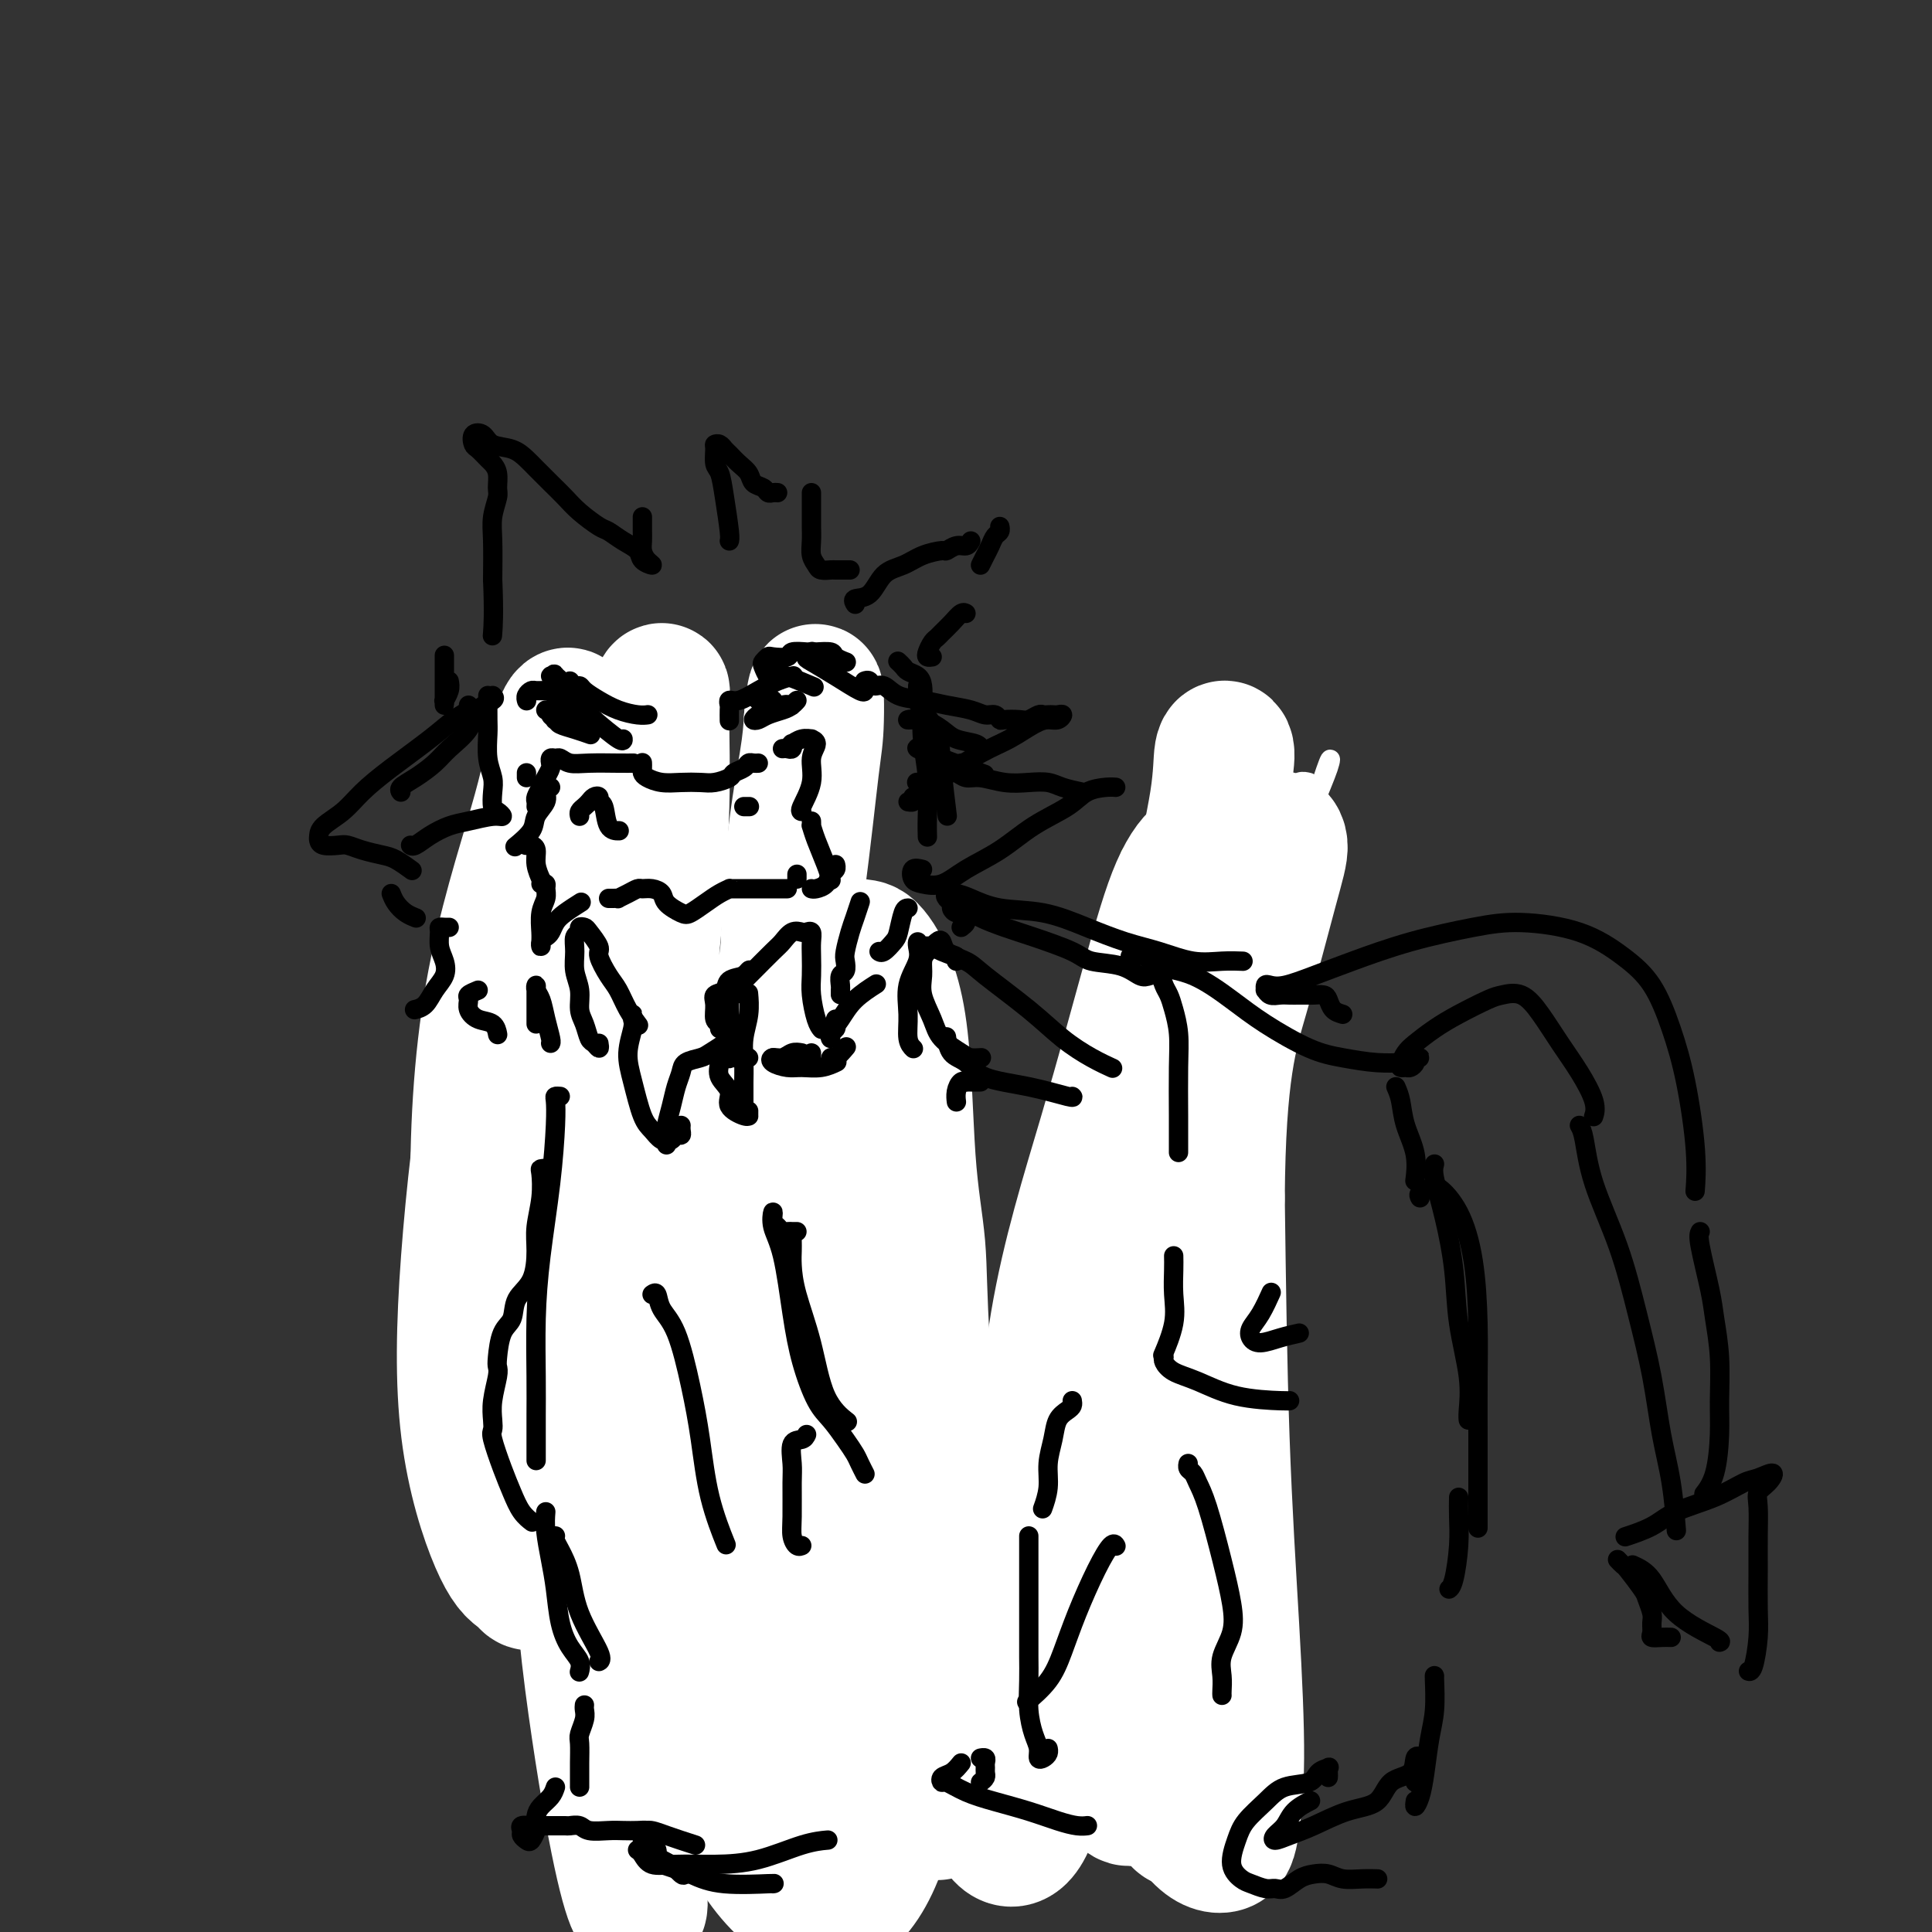 <svg viewBox='0 0 400 400' version='1.1' xmlns='http://www.w3.org/2000/svg' xmlns:xlink='http://www.w3.org/1999/xlink'><rect x="0" y="0" width="400" height="400" fill="#333333" stroke="none"/><g fill='none' stroke='#73AB3A' stroke-width='4' stroke-linecap='round' stroke-linejoin='round'><path d='M123,182c-0.050,-0.839 -0.100,-1.677 0,-2c0.100,-0.323 0.352,-0.130 0,0c-0.352,0.130 -1.306,0.198 -2,0c-0.694,-0.198 -1.127,-0.661 -2,0c-0.873,0.661 -2.184,2.447 -4,5c-1.816,2.553 -4.136,5.872 -7,11c-2.864,5.128 -6.273,12.065 -8,18c-1.727,5.935 -1.773,10.867 -1,14c0.773,3.133 2.364,4.467 3,5c0.636,0.533 0.318,0.267 0,0'/><path d='M125,171c-0.474,0.016 -0.949,0.032 -1,0c-0.051,-0.032 0.321,-0.113 0,0c-0.321,0.113 -1.337,0.419 -2,1c-0.663,0.581 -0.974,1.437 -2,3c-1.026,1.563 -2.769,3.832 -4,7c-1.231,3.168 -1.951,7.236 -3,13c-1.049,5.764 -2.425,13.225 -3,20c-0.575,6.775 -0.347,12.862 0,18c0.347,5.138 0.813,9.325 1,11c0.187,1.675 0.093,0.837 0,0'/><path d='M110,203c-0.362,0.045 -0.723,0.090 -1,2c-0.277,1.910 -0.469,5.686 0,9c0.469,3.314 1.598,6.167 3,10c1.402,3.833 3.077,8.646 5,12c1.923,3.354 4.095,5.249 7,7c2.905,1.751 6.544,3.357 8,4c1.456,0.643 0.728,0.321 0,0'/><path d='M235,178c-0.476,-0.481 -0.953,-0.962 -1,-1c-0.047,-0.038 0.335,0.368 1,1c0.665,0.632 1.614,1.491 3,3c1.386,1.509 3.208,3.670 5,7c1.792,3.330 3.552,7.831 5,12c1.448,4.169 2.582,8.007 3,11c0.418,2.993 0.119,5.141 0,6c-0.119,0.859 -0.060,0.430 0,0'/><path d='M248,184c0.102,-0.380 0.203,-0.760 1,-1c0.797,-0.240 2.288,-0.341 3,0c0.712,0.341 0.645,1.124 1,3c0.355,1.876 1.132,4.846 2,8c0.868,3.154 1.826,6.493 2,10c0.174,3.507 -0.438,7.182 -1,10c-0.562,2.818 -1.076,4.780 -2,7c-0.924,2.220 -2.258,4.698 -4,7c-1.742,2.302 -3.892,4.427 -6,6c-2.108,1.573 -4.174,2.592 -5,3c-0.826,0.408 -0.413,0.204 0,0'/><path d='M253,216c-0.032,0.934 -0.064,1.867 0,3c0.064,1.133 0.224,2.465 0,4c-0.224,1.535 -0.831,3.273 -2,5c-1.169,1.727 -2.901,3.442 -5,5c-2.099,1.558 -4.565,2.958 -6,4c-1.435,1.042 -1.839,1.726 -2,2c-0.161,0.274 -0.081,0.137 0,0'/><path d='M137,248c0.000,0.276 0.000,0.552 0,1c0.000,0.448 0.000,1.069 0,2c0.000,0.931 0.000,2.174 0,5c0.000,2.826 0.000,7.236 0,9c0.000,1.764 0.000,0.882 0,0'/><path d='M137,251c0.071,0.667 0.142,1.335 0,2c-0.142,0.665 -0.497,1.328 -1,3c-0.503,1.672 -1.154,4.354 -2,7c-0.846,2.646 -1.887,5.256 -3,8c-1.113,2.744 -2.300,5.623 -3,8c-0.700,2.377 -0.914,4.250 -1,5c-0.086,0.750 -0.043,0.375 0,0'/><path d='M130,267c0.087,0.462 0.174,0.924 0,1c-0.174,0.076 -0.610,-0.233 -1,0c-0.390,0.233 -0.733,1.009 -1,2c-0.267,0.991 -0.458,2.198 -1,4c-0.542,1.802 -1.434,4.198 -2,7c-0.566,2.802 -0.806,6.008 -1,9c-0.194,2.992 -0.342,5.768 0,8c0.342,2.232 1.174,3.918 2,5c0.826,1.082 1.645,1.561 3,2c1.355,0.439 3.244,0.840 4,1c0.756,0.160 0.378,0.080 0,0'/><path d='M154,268c-0.355,0.630 -0.710,1.260 -1,2c-0.290,0.740 -0.517,1.591 0,2c0.517,0.409 1.776,0.376 3,1c1.224,0.624 2.412,1.904 4,3c1.588,1.096 3.574,2.006 5,3c1.426,0.994 2.291,2.070 3,3c0.709,0.930 1.262,1.713 2,3c0.738,1.287 1.660,3.077 2,4c0.340,0.923 0.097,0.978 0,1c-0.097,0.022 -0.049,0.011 0,0'/><path d='M172,290c0.394,0.052 0.789,0.103 1,0c0.211,-0.103 0.240,-0.361 1,0c0.760,0.361 2.253,1.340 3,2c0.747,0.660 0.750,1.000 1,2c0.250,1.000 0.747,2.660 1,4c0.253,1.340 0.260,2.361 0,3c-0.260,0.639 -0.789,0.897 -1,1c-0.211,0.103 -0.106,0.052 0,0'/><path d='M164,304c-0.728,0.348 -1.456,0.696 -2,1c-0.544,0.304 -0.903,0.565 -2,1c-1.097,0.435 -2.933,1.044 -5,2c-2.067,0.956 -4.364,2.257 -6,3c-1.636,0.743 -2.610,0.926 -3,1c-0.390,0.074 -0.195,0.037 0,0'/><path d='M229,283c-0.196,-0.332 -0.392,-0.663 -1,-1c-0.608,-0.337 -1.627,-0.678 -2,-1c-0.373,-0.322 -0.100,-0.625 0,-1c0.100,-0.375 0.029,-0.821 0,-1c-0.029,-0.179 -0.014,-0.089 0,0'/><path d='M228,270c-0.328,0.042 -0.656,0.085 -1,0c-0.344,-0.085 -0.705,-0.297 -1,0c-0.295,0.297 -0.525,1.103 -1,2c-0.475,0.897 -1.195,1.887 -2,4c-0.805,2.113 -1.694,5.351 -2,8c-0.306,2.649 -0.031,4.710 0,7c0.031,2.290 -0.184,4.809 0,6c0.184,1.191 0.767,1.055 1,1c0.233,-0.055 0.117,-0.027 0,0'/><path d='M220,280c0.139,0.513 0.277,1.026 0,2c-0.277,0.974 -0.970,2.408 -1,4c-0.030,1.592 0.603,3.341 1,5c0.397,1.659 0.557,3.229 1,5c0.443,1.771 1.170,3.742 2,5c0.830,1.258 1.764,1.801 3,2c1.236,0.199 2.775,0.053 4,0c1.225,-0.053 2.138,-0.014 3,0c0.862,0.014 1.675,0.004 2,0c0.325,-0.004 0.163,-0.002 0,0'/><path d='M229,268c0.372,0.113 0.745,0.225 1,0c0.255,-0.225 0.393,-0.789 1,-1c0.607,-0.211 1.684,-0.071 3,0c1.316,0.071 2.869,0.072 4,0c1.131,-0.072 1.838,-0.215 3,0c1.162,0.215 2.780,0.790 4,1c1.220,0.210 2.043,0.056 3,0c0.957,-0.056 2.049,-0.015 3,0c0.951,0.015 1.760,0.004 2,0c0.240,-0.004 -0.090,-0.002 0,0c0.090,0.002 0.598,0.003 1,0c0.402,-0.003 0.696,-0.011 1,0c0.304,0.011 0.618,0.039 1,0c0.382,-0.039 0.831,-0.147 1,0c0.169,0.147 0.059,0.548 0,1c-0.059,0.452 -0.068,0.955 0,2c0.068,1.045 0.214,2.631 0,5c-0.214,2.369 -0.788,5.523 -1,8c-0.212,2.477 -0.060,4.279 0,5c0.060,0.721 0.030,0.360 0,0'/><path d='M254,287c0.432,-0.702 0.864,-1.404 1,-1c0.136,0.404 -0.023,1.915 0,3c0.023,1.085 0.227,1.746 0,3c-0.227,1.254 -0.884,3.103 -2,5c-1.116,1.897 -2.691,3.843 -5,5c-2.309,1.157 -5.351,1.527 -8,2c-2.649,0.473 -4.906,1.050 -6,1c-1.094,-0.050 -1.027,-0.729 -1,-1c0.027,-0.271 0.013,-0.136 0,0'/><path d='M237,237c0.023,0.118 0.047,0.236 0,0c-0.047,-0.236 -0.164,-0.824 0,-1c0.164,-0.176 0.608,0.062 1,1c0.392,0.938 0.732,2.577 1,4c0.268,1.423 0.464,2.629 1,5c0.536,2.371 1.414,5.908 2,8c0.586,2.092 0.882,2.741 1,3c0.118,0.259 0.059,0.130 0,0'/><path d='M241,241c-0.077,-0.440 -0.153,-0.880 0,0c0.153,0.880 0.536,3.081 1,5c0.464,1.919 1.010,3.555 2,6c0.990,2.445 2.426,5.699 3,7c0.574,1.301 0.287,0.651 0,0'/><path d='M137,308c0.061,1.145 0.121,2.290 0,4c-0.121,1.710 -0.424,3.984 -1,7c-0.576,3.016 -1.424,6.774 -2,10c-0.576,3.226 -0.879,5.922 -1,7c-0.121,1.078 -0.061,0.539 0,0'/><path d='M133,340c0.429,-0.307 0.858,-0.614 1,-1c0.142,-0.386 -0.003,-0.851 0,-1c0.003,-0.149 0.153,0.017 0,0c-0.153,-0.017 -0.607,-0.216 -1,0c-0.393,0.216 -0.723,0.848 -1,2c-0.277,1.152 -0.502,2.823 -1,5c-0.498,2.177 -1.269,4.860 -1,8c0.269,3.140 1.578,6.737 4,10c2.422,3.263 5.955,6.194 9,8c3.045,1.806 5.601,2.489 8,2c2.399,-0.489 4.642,-2.150 7,-4c2.358,-1.850 4.833,-3.889 6,-6c1.167,-2.111 1.028,-4.293 1,-7c-0.028,-2.707 0.055,-5.941 0,-9c-0.055,-3.059 -0.248,-5.945 -1,-8c-0.752,-2.055 -2.062,-3.279 -4,-5c-1.938,-1.721 -4.505,-3.940 -7,-5c-2.495,-1.060 -4.917,-0.960 -7,0c-2.083,0.960 -3.826,2.779 -6,5c-2.174,2.221 -4.779,4.843 -7,7c-2.221,2.157 -4.060,3.850 -5,5c-0.940,1.150 -0.983,1.757 -1,2c-0.017,0.243 -0.009,0.121 0,0'/><path d='M237,329c-0.602,0.115 -1.203,0.229 -2,0c-0.797,-0.229 -1.788,-0.802 -3,-1c-1.212,-0.198 -2.644,-0.020 -4,0c-1.356,0.020 -2.634,-0.117 -4,1c-1.366,1.117 -2.819,3.488 -4,5c-1.181,1.512 -2.091,2.164 -3,4c-0.909,1.836 -1.816,4.856 -2,8c-0.184,3.144 0.357,6.412 1,9c0.643,2.588 1.389,4.497 3,6c1.611,1.503 4.086,2.601 7,3c2.914,0.399 6.267,0.098 9,-1c2.733,-1.098 4.845,-2.993 7,-5c2.155,-2.007 4.352,-4.127 6,-7c1.648,-2.873 2.748,-6.500 3,-9c0.252,-2.500 -0.343,-3.872 -2,-6c-1.657,-2.128 -4.377,-5.011 -7,-7c-2.623,-1.989 -5.147,-3.083 -8,-3c-2.853,0.083 -6.033,1.342 -9,3c-2.967,1.658 -5.722,3.716 -7,5c-1.278,1.284 -1.079,1.796 -1,2c0.079,0.204 0.040,0.102 0,0'/><path d='M248,294c0.004,0.188 0.007,0.375 0,0c-0.007,-0.375 -0.026,-1.313 0,-2c0.026,-0.687 0.097,-1.123 0,-1c-0.097,0.123 -0.362,0.803 0,2c0.362,1.197 1.351,2.909 2,6c0.649,3.091 0.958,7.560 1,12c0.042,4.440 -0.185,8.850 0,13c0.185,4.150 0.781,8.040 1,10c0.219,1.960 0.063,1.988 0,2c-0.063,0.012 -0.031,0.006 0,0'/><path d='M246,317c-0.287,0.174 -0.574,0.348 -1,1c-0.426,0.652 -0.990,1.783 -2,4c-1.010,2.217 -2.464,5.520 -3,7c-0.536,1.480 -0.153,1.137 0,1c0.153,-0.137 0.077,-0.069 0,0'/><path d='M164,354c0.215,-0.097 0.429,-0.194 1,0c0.571,0.194 1.498,0.679 4,1c2.502,0.321 6.579,0.478 10,1c3.421,0.522 6.185,1.408 10,2c3.815,0.592 8.681,0.890 11,1c2.319,0.110 2.091,0.031 2,0c-0.091,-0.031 -0.046,-0.016 0,0'/></g>
<g fill='none' stroke='#FFFFFF' stroke-width='4' stroke-linecap='round' stroke-linejoin='round'><path d='M257,209c-0.796,1.026 -1.593,2.051 -3,5c-1.407,2.949 -3.425,7.821 -6,14c-2.575,6.179 -5.709,13.663 -8,21c-2.291,7.337 -3.740,14.526 -6,23c-2.260,8.474 -5.331,18.234 -8,27c-2.669,8.766 -4.937,16.540 -6,22c-1.063,5.460 -0.923,8.606 -1,9c-0.077,0.394 -0.371,-1.965 0,-5c0.371,-3.035 1.409,-6.748 2,-12c0.591,-5.252 0.736,-12.044 2,-19c1.264,-6.956 3.648,-14.075 6,-23c2.352,-8.925 4.670,-19.656 8,-30c3.330,-10.344 7.670,-20.301 11,-26c3.330,-5.699 5.651,-7.140 7,-8c1.349,-0.860 1.726,-1.139 2,0c0.274,1.139 0.447,3.697 0,8c-0.447,4.303 -1.512,10.351 -3,17c-1.488,6.649 -3.397,13.900 -6,22c-2.603,8.100 -5.899,17.050 -8,27c-2.101,9.950 -3.006,20.901 -4,31c-0.994,10.099 -2.076,19.344 -3,25c-0.924,5.656 -1.691,7.721 -2,9c-0.309,1.279 -0.159,1.772 0,0c0.159,-1.772 0.328,-5.809 1,-12c0.672,-6.191 1.849,-14.537 3,-24c1.151,-9.463 2.277,-20.044 5,-34c2.723,-13.956 7.043,-31.287 11,-46c3.957,-14.713 7.549,-26.807 11,-37c3.451,-10.193 6.760,-18.485 9,-24c2.240,-5.515 3.411,-8.254 4,-10c0.589,-1.746 0.597,-2.499 0,-1c-0.597,1.499 -1.798,5.249 -3,9'/><path d='M272,167c-1.600,4.402 -4.098,11.408 -7,19c-2.902,7.592 -6.206,15.769 -10,26c-3.794,10.231 -8.078,22.517 -12,36c-3.922,13.483 -7.482,28.163 -10,40c-2.518,11.837 -3.995,20.833 -4,29c-0.005,8.167 1.460,15.507 2,19c0.540,3.493 0.154,3.141 0,3c-0.154,-0.141 -0.077,-0.070 0,0'/><path d='M271,162c-1.241,-0.313 -2.482,-0.625 -4,2c-1.518,2.625 -3.312,8.188 -5,15c-1.688,6.812 -3.269,14.872 -4,25c-0.731,10.128 -0.613,22.324 -1,36c-0.387,13.676 -1.280,28.831 -2,44c-0.720,15.169 -1.266,30.352 -1,44c0.266,13.648 1.343,25.761 2,35c0.657,9.239 0.894,15.604 1,19c0.106,3.396 0.079,3.822 0,3c-0.079,-0.822 -0.212,-2.892 0,-7c0.212,-4.108 0.767,-10.254 0,-18c-0.767,-7.746 -2.856,-17.092 -4,-27c-1.144,-9.908 -1.345,-20.380 -2,-35c-0.655,-14.620 -1.766,-33.389 -2,-45c-0.234,-11.611 0.407,-16.062 1,-21c0.593,-4.938 1.137,-10.361 2,-19c0.863,-8.639 2.044,-20.495 3,-29c0.956,-8.505 1.685,-13.659 2,-17c0.315,-3.341 0.214,-4.871 0,-5c-0.214,-0.129 -0.543,1.141 -1,4c-0.457,2.859 -1.043,7.305 -2,14c-0.957,6.695 -2.285,15.639 -4,26c-1.715,10.361 -3.818,22.140 -6,37c-2.182,14.860 -4.445,32.800 -6,49c-1.555,16.200 -2.404,30.659 -3,42c-0.596,11.341 -0.941,19.564 -1,24c-0.059,4.436 0.169,5.084 1,5c0.831,-0.084 2.267,-0.899 3,-4c0.733,-3.101 0.763,-8.488 1,-16c0.237,-7.512 0.682,-17.147 1,-29c0.318,-11.853 0.509,-25.922 2,-42c1.491,-16.078 4.283,-34.165 7,-47c2.717,-12.835 5.358,-20.417 8,-28'/><path d='M257,197c3.215,-14.562 3.754,-13.466 5,-13c1.246,0.466 3.201,0.301 4,2c0.799,1.699 0.444,5.262 0,12c-0.444,6.738 -0.976,16.652 -2,27c-1.024,10.348 -2.540,21.129 -4,34c-1.460,12.871 -2.863,27.831 -4,42c-1.137,14.169 -2.009,27.545 -2,37c0.009,9.455 0.899,14.988 2,19c1.101,4.012 2.412,6.503 5,9c2.588,2.497 6.454,4.999 8,6c1.546,1.001 0.773,0.500 0,0'/></g>
<g fill='none' stroke='#FFFFFF' stroke-width='28' stroke-linecap='round' stroke-linejoin='round'><path d='M253,198c0.560,-0.136 1.119,-0.271 0,2c-1.119,2.271 -3.917,6.950 -6,14c-2.083,7.050 -3.452,16.472 -5,27c-1.548,10.528 -3.275,22.163 -5,34c-1.725,11.837 -3.450,23.878 -5,36c-1.550,12.122 -2.927,24.327 -3,34c-0.073,9.673 1.157,16.815 2,21c0.843,4.185 1.298,5.413 2,6c0.702,0.587 1.651,0.532 2,-1c0.349,-1.532 0.097,-4.542 0,-9c-0.097,-4.458 -0.038,-10.362 0,-18c0.038,-7.638 0.054,-17.008 0,-28c-0.054,-10.992 -0.180,-23.606 0,-37c0.180,-13.394 0.666,-27.568 2,-40c1.334,-12.432 3.517,-23.123 6,-33c2.483,-9.877 5.268,-18.941 7,-26c1.732,-7.059 2.413,-12.115 3,-16c0.587,-3.885 1.081,-6.600 1,-8c-0.081,-1.400 -0.735,-1.485 -1,0c-0.265,1.485 -0.140,4.541 -1,10c-0.860,5.459 -2.705,13.321 -4,22c-1.295,8.679 -2.039,18.174 -4,31c-1.961,12.826 -5.139,28.983 -7,46c-1.861,17.017 -2.405,34.893 -2,51c0.405,16.107 1.759,30.444 4,41c2.241,10.556 5.369,17.331 8,21c2.631,3.669 4.765,4.233 6,4c1.235,-0.233 1.571,-1.261 2,-4c0.429,-2.739 0.950,-7.188 1,-14c0.050,-6.812 -0.371,-15.988 -1,-27c-0.629,-11.012 -1.465,-23.861 -2,-39c-0.535,-15.139 -0.767,-32.570 -1,-50'/><path d='M252,248c0.188,-26.259 2.659,-33.906 5,-42c2.341,-8.094 4.552,-16.636 6,-22c1.448,-5.364 2.134,-7.552 2,-9c-0.134,-1.448 -1.087,-2.158 -2,-1c-0.913,1.158 -1.786,4.185 -3,9c-1.214,4.815 -2.769,11.420 -4,19c-1.231,7.580 -2.138,16.135 -4,28c-1.862,11.865 -4.679,27.041 -7,43c-2.321,15.959 -4.145,32.701 -5,47c-0.855,14.299 -0.742,26.155 0,35c0.742,8.845 2.113,14.679 3,18c0.887,3.321 1.288,4.127 2,4c0.712,-0.127 1.733,-1.188 2,-5c0.267,-3.812 -0.221,-10.373 -1,-19c-0.779,-8.627 -1.850,-19.318 -3,-32c-1.150,-12.682 -2.378,-27.353 -3,-43c-0.622,-15.647 -0.636,-32.270 1,-46c1.636,-13.730 4.924,-24.567 7,-33c2.076,-8.433 2.942,-14.461 3,-18c0.058,-3.539 -0.691,-4.590 -2,-4c-1.309,0.590 -3.179,2.819 -5,7c-1.821,4.181 -3.595,10.312 -6,19c-2.405,8.688 -5.442,19.932 -9,32c-3.558,12.068 -7.638,24.960 -10,39c-2.362,14.040 -3.008,29.229 -3,41c0.008,11.771 0.669,20.126 2,25c1.331,4.874 3.332,6.267 5,7c1.668,0.733 3.004,0.805 4,-1c0.996,-1.805 1.653,-5.486 2,-10c0.347,-4.514 0.385,-9.861 0,-16c-0.385,-6.139 -1.192,-13.069 -2,-20'/><path d='M227,300c-0.536,-9.388 -0.876,-14.856 -1,-20c-0.124,-5.144 -0.033,-9.962 0,-12c0.033,-2.038 0.010,-1.297 0,-1c-0.010,0.297 -0.005,0.148 0,0'/><path d='M223,293c-0.392,-1.707 -0.785,-3.415 -2,-5c-1.215,-1.585 -3.253,-3.049 -4,-3c-0.747,0.049 -0.205,1.611 0,5c0.205,3.389 0.071,8.605 0,14c-0.071,5.395 -0.081,10.971 0,18c0.081,7.029 0.252,15.513 0,24c-0.252,8.487 -0.926,16.978 -2,23c-1.074,6.022 -2.548,9.577 -4,11c-1.452,1.423 -2.883,0.716 -4,-1c-1.117,-1.716 -1.919,-4.441 -3,-9c-1.081,-4.559 -2.440,-10.952 -4,-19c-1.560,-8.048 -3.321,-17.750 -5,-31c-1.679,-13.250 -3.275,-30.048 -4,-41c-0.725,-10.952 -0.577,-16.058 -1,-21c-0.423,-4.942 -1.416,-9.719 -2,-18c-0.584,-8.281 -0.758,-20.067 -2,-28c-1.242,-7.933 -3.551,-12.015 -5,-14c-1.449,-1.985 -2.036,-1.875 -3,-2c-0.964,-0.125 -2.305,-0.484 -4,0c-1.695,0.484 -3.746,1.813 -6,7c-2.254,5.187 -4.713,14.232 -7,25c-2.287,10.768 -4.404,23.258 -6,37c-1.596,13.742 -2.671,28.736 -2,43c0.671,14.264 3.088,27.799 6,39c2.912,11.201 6.319,20.068 8,24c1.681,3.932 1.635,2.927 2,1c0.365,-1.927 1.141,-4.778 1,-10c-0.141,-5.222 -1.200,-12.816 -2,-22c-0.800,-9.184 -1.343,-19.960 -2,-33c-0.657,-13.040 -1.430,-28.345 -2,-44c-0.570,-15.655 -0.936,-31.660 -1,-46c-0.064,-14.340 0.175,-27.015 1,-37c0.825,-9.985 2.236,-17.282 3,-22c0.764,-4.718 0.882,-6.859 1,-9'/><path d='M168,149c1.029,-10.841 1.103,-3.944 1,0c-0.103,3.944 -0.382,4.933 -1,10c-0.618,5.067 -1.575,14.210 -3,25c-1.425,10.790 -3.317,23.226 -6,39c-2.683,15.774 -6.158,34.886 -8,53c-1.842,18.114 -2.051,35.230 -1,50c1.051,14.770 3.362,27.195 5,35c1.638,7.805 2.601,10.989 3,12c0.399,1.011 0.232,-0.151 -1,-4c-1.232,-3.849 -3.529,-10.385 -6,-20c-2.471,-9.615 -5.116,-22.310 -8,-37c-2.884,-14.690 -6.009,-31.376 -8,-50c-1.991,-18.624 -2.849,-39.186 -3,-56c-0.151,-16.814 0.406,-29.878 1,-39c0.594,-9.122 1.227,-14.301 2,-18c0.773,-3.699 1.688,-5.917 2,-6c0.312,-0.083 0.023,1.971 0,6c-0.023,4.029 0.222,10.034 0,18c-0.222,7.966 -0.909,17.892 -2,29c-1.091,11.108 -2.585,23.399 -4,37c-1.415,13.601 -2.751,28.511 -5,41c-2.249,12.489 -5.409,22.558 -8,31c-2.591,8.442 -4.612,15.256 -6,19c-1.388,3.744 -2.145,4.419 -3,3c-0.855,-1.419 -1.810,-4.933 -3,-11c-1.190,-6.067 -2.614,-14.686 -4,-26c-1.386,-11.314 -2.732,-25.321 -3,-40c-0.268,-14.679 0.543,-30.029 3,-44c2.457,-13.971 6.559,-26.563 9,-35c2.441,-8.437 3.220,-12.718 4,-17'/><path d='M115,154c2.718,-8.986 3.012,-5.451 3,-4c-0.012,1.451 -0.328,0.817 -1,3c-0.672,2.183 -1.698,7.184 -3,13c-1.302,5.816 -2.881,12.449 -5,21c-2.119,8.551 -4.780,19.020 -7,32c-2.220,12.980 -3.999,28.470 -5,42c-1.001,13.530 -1.225,25.098 0,35c1.225,9.902 3.900,18.137 6,23c2.100,4.863 3.627,6.353 5,7c1.373,0.647 2.594,0.449 3,-1c0.406,-1.449 -0.001,-4.151 0,-10c0.001,-5.849 0.409,-14.844 1,-24c0.591,-9.156 1.363,-18.471 2,-31c0.637,-12.529 1.139,-28.271 3,-43c1.861,-14.729 5.083,-28.444 8,-38c2.917,-9.556 5.531,-14.952 7,-18c1.469,-3.048 1.794,-3.746 2,-3c0.206,0.746 0.293,2.936 0,7c-0.293,4.064 -0.968,10.000 -2,18c-1.032,8.000 -2.422,18.062 -4,31c-1.578,12.938 -3.344,28.752 -5,46c-1.656,17.248 -3.201,35.932 -3,53c0.201,17.068 2.147,32.521 4,45c1.853,12.479 3.614,21.985 5,28c1.386,6.015 2.399,8.540 3,9c0.601,0.460 0.790,-1.145 0,-5c-0.790,-3.855 -2.560,-9.961 -4,-19c-1.440,-9.039 -2.551,-21.010 -4,-35c-1.449,-13.990 -3.236,-29.997 -3,-46c0.236,-16.003 2.496,-32.001 4,-43c1.504,-10.999 2.252,-17.000 3,-23'/><path d='M128,224c1.322,-11.746 1.127,-8.109 1,-7c-0.127,1.109 -0.185,-0.308 0,2c0.185,2.308 0.614,8.341 1,16c0.386,7.659 0.728,16.944 1,28c0.272,11.056 0.474,23.885 2,38c1.526,14.115 4.375,29.518 8,43c3.625,13.482 8.024,25.043 12,33c3.976,7.957 7.527,12.309 11,15c3.473,2.691 6.866,3.720 10,2c3.134,-1.720 6.009,-6.189 8,-12c1.991,-5.811 3.099,-12.962 4,-22c0.901,-9.038 1.596,-19.962 2,-29c0.404,-9.038 0.516,-16.191 1,-20c0.484,-3.809 1.338,-4.273 1,-3c-0.338,1.273 -1.869,4.283 -3,8c-1.131,3.717 -1.861,8.140 -3,13c-1.139,4.860 -2.688,10.156 -4,16c-1.312,5.844 -2.386,12.235 -3,18c-0.614,5.765 -0.769,10.905 -1,15c-0.231,4.095 -0.539,7.144 0,8c0.539,0.856 1.925,-0.481 3,-2c1.075,-1.519 1.839,-3.221 3,-7c1.161,-3.779 2.720,-9.635 4,-16c1.280,-6.365 2.282,-13.240 4,-19c1.718,-5.760 4.154,-10.404 6,-13c1.846,-2.596 3.102,-3.144 4,-2c0.898,1.144 1.437,3.981 2,7c0.563,3.019 1.151,6.222 1,10c-0.151,3.778 -1.041,8.133 -2,12c-0.959,3.867 -1.988,7.248 -3,10c-1.012,2.752 -2.006,4.876 -3,7'/><path d='M195,373c-1.448,4.535 -1.068,1.373 -1,-2c0.068,-3.373 -0.178,-6.956 1,-13c1.178,-6.044 3.779,-14.550 5,-19c1.221,-4.450 1.063,-4.843 1,-5c-0.063,-0.157 -0.032,-0.079 0,0'/></g>
<g fill='none' stroke='#000000' stroke-width='4' stroke-linecap='round' stroke-linejoin='round'><path d='M114,163c-0.482,0.269 -0.963,0.538 -1,1c-0.037,0.462 0.371,1.115 0,2c-0.371,0.885 -1.522,2.000 -2,3c-0.478,1.000 -0.282,1.885 -1,3c-0.718,1.115 -2.348,2.462 -3,3c-0.652,0.538 -0.326,0.269 0,0'/><path d='M111,167c0.024,-0.358 0.049,-0.715 0,-1c-0.049,-0.285 -0.171,-0.497 0,-1c0.171,-0.503 0.634,-1.297 1,-2c0.366,-0.703 0.633,-1.317 1,-2c0.367,-0.683 0.833,-1.437 1,-2c0.167,-0.563 0.033,-0.937 0,-1c-0.033,-0.063 0.035,0.183 0,0c-0.035,-0.183 -0.171,-0.795 0,-1c0.171,-0.205 0.650,-0.002 1,0c0.350,0.002 0.570,-0.196 1,0c0.430,0.196 1.068,0.784 2,1c0.932,0.216 2.157,0.058 4,0c1.843,-0.058 4.304,-0.016 6,0c1.696,0.016 2.627,0.004 3,0c0.373,-0.004 0.186,-0.002 0,0'/><path d='M133,158c-0.003,-0.089 -0.007,-0.178 0,0c0.007,0.178 0.024,0.622 0,1c-0.024,0.378 -0.088,0.690 0,1c0.088,0.310 0.330,0.620 1,1c0.670,0.380 1.770,0.831 3,1c1.230,0.169 2.591,0.056 4,0c1.409,-0.056 2.868,-0.056 4,0c1.132,0.056 1.939,0.169 3,0c1.061,-0.169 2.378,-0.620 3,-1c0.622,-0.380 0.549,-0.690 1,-1c0.451,-0.310 1.428,-0.619 2,-1c0.572,-0.381 0.741,-0.834 1,-1c0.259,-0.166 0.608,-0.045 1,0c0.392,0.045 0.826,0.013 1,0c0.174,-0.013 0.087,-0.006 0,0'/><path d='M162,155c0.313,-0.033 0.625,-0.065 1,0c0.375,0.065 0.812,0.228 1,0c0.188,-0.228 0.126,-0.846 0,-1c-0.126,-0.154 -0.316,0.157 0,0c0.316,-0.157 1.138,-0.781 2,-1c0.862,-0.219 1.764,-0.034 2,0c0.236,0.034 -0.193,-0.082 0,0c0.193,0.082 1.008,0.362 1,1c-0.008,0.638 -0.839,1.635 -1,3c-0.161,1.365 0.349,3.098 0,5c-0.349,1.902 -1.555,3.974 -2,5c-0.445,1.026 -0.127,1.008 0,1c0.127,-0.008 0.064,-0.004 0,0'/><path d='M109,175c-0.081,0.012 -0.162,0.025 0,0c0.162,-0.025 0.565,-0.087 1,0c0.435,0.087 0.900,0.322 1,1c0.100,0.678 -0.165,1.798 0,3c0.165,1.202 0.762,2.486 1,3c0.238,0.514 0.119,0.257 0,0'/><path d='M112,183c0.431,-0.069 0.862,-0.138 1,0c0.138,0.138 -0.016,0.485 0,1c0.016,0.515 0.201,1.200 0,2c-0.201,0.800 -0.787,1.714 -1,3c-0.213,1.286 -0.054,2.944 0,4c0.054,1.056 0.004,1.510 0,2c-0.004,0.490 0.040,1.015 0,1c-0.040,-0.015 -0.164,-0.570 0,-1c0.164,-0.430 0.615,-0.736 1,-1c0.385,-0.264 0.703,-0.488 1,-1c0.297,-0.512 0.575,-1.312 1,-2c0.425,-0.688 0.999,-1.262 2,-2c1.001,-0.738 2.429,-1.639 3,-2c0.571,-0.361 0.286,-0.180 0,0'/><path d='M126,186c0.297,0.006 0.594,0.012 1,0c0.406,-0.012 0.920,-0.041 1,0c0.080,0.041 -0.274,0.154 0,0c0.274,-0.154 1.177,-0.575 2,-1c0.823,-0.425 1.567,-0.854 2,-1c0.433,-0.146 0.557,-0.007 1,0c0.443,0.007 1.206,-0.116 2,0c0.794,0.116 1.619,0.470 2,1c0.381,0.530 0.318,1.235 1,2c0.682,0.765 2.110,1.588 3,2c0.890,0.412 1.243,0.412 2,0c0.757,-0.412 1.918,-1.235 3,-2c1.082,-0.765 2.086,-1.473 3,-2c0.914,-0.527 1.738,-0.873 2,-1c0.262,-0.127 -0.038,-0.034 0,0c0.038,0.034 0.415,0.009 1,0c0.585,-0.009 1.379,-0.002 2,0c0.621,0.002 1.070,0.001 2,0c0.930,-0.001 2.340,-0.000 3,0c0.660,0.000 0.569,0.000 1,0c0.431,-0.000 1.385,-0.000 2,0c0.615,0.000 0.890,0.000 1,0c0.110,-0.000 0.055,-0.000 0,0'/><path d='M165,182c0.000,-0.417 0.000,-0.833 0,-1c0.000,-0.167 0.000,-0.083 0,0'/><path d='M168,184c0.218,0.059 0.437,0.117 1,0c0.563,-0.117 1.471,-0.410 2,-1c0.529,-0.590 0.678,-1.478 1,-2c0.322,-0.522 0.818,-0.679 1,-1c0.182,-0.321 0.052,-0.806 0,-1c-0.052,-0.194 -0.026,-0.097 0,0'/><path d='M168,170c0.016,0.479 0.032,0.959 0,1c-0.032,0.041 -0.114,-0.356 0,0c0.114,0.356 0.422,1.467 1,3c0.578,1.533 1.425,3.490 2,5c0.575,1.510 0.879,2.574 1,3c0.121,0.426 0.061,0.213 0,0'/><path d='M111,212c-0.000,-0.499 -0.000,-0.998 0,-1c0.000,-0.002 0.000,0.492 0,0c-0.000,-0.492 -0.001,-1.972 0,-3c0.001,-1.028 0.003,-1.606 0,-2c-0.003,-0.394 -0.012,-0.606 0,-1c0.012,-0.394 0.046,-0.971 0,-1c-0.046,-0.029 -0.170,0.490 0,1c0.170,0.510 0.634,1.012 1,2c0.366,0.988 0.634,2.461 1,4c0.366,1.539 0.829,3.145 1,4c0.171,0.855 0.049,0.959 0,1c-0.049,0.041 -0.024,0.021 0,0'/><path d='M131,211c-0.003,0.136 -0.005,0.271 0,0c0.005,-0.271 0.018,-0.950 0,-1c-0.018,-0.050 -0.065,0.529 0,1c0.065,0.471 0.244,0.836 0,2c-0.244,1.164 -0.911,3.128 -1,5c-0.089,1.872 0.400,3.651 1,6c0.600,2.349 1.312,5.266 2,7c0.688,1.734 1.351,2.283 2,3c0.649,0.717 1.284,1.601 2,2c0.716,0.399 1.512,0.313 2,0c0.488,-0.313 0.667,-0.855 1,-1c0.333,-0.145 0.821,0.105 1,0c0.179,-0.105 0.048,-0.567 0,-1c-0.048,-0.433 -0.014,-0.838 0,-1c0.014,-0.162 0.007,-0.081 0,0'/><path d='M138,235c0.002,0.258 0.003,0.516 0,1c-0.003,0.484 -0.012,1.193 0,1c0.012,-0.193 0.045,-1.287 0,-2c-0.045,-0.713 -0.169,-1.045 0,-2c0.169,-0.955 0.630,-2.532 1,-4c0.370,-1.468 0.650,-2.826 1,-4c0.350,-1.174 0.770,-2.163 1,-3c0.230,-0.837 0.271,-1.520 1,-2c0.729,-0.480 2.146,-0.755 3,-1c0.854,-0.245 1.143,-0.458 2,-1c0.857,-0.542 2.281,-1.413 3,-2c0.719,-0.587 0.732,-0.889 1,-1c0.268,-0.111 0.791,-0.032 1,0c0.209,0.032 0.105,0.016 0,0'/><path d='M160,219c0.000,0.000 0.000,0.000 0,0c0.000,0.000 0.000,0.000 0,0'/><path d='M155,219c-0.332,-0.212 -0.663,-0.425 -1,-1c-0.337,-0.575 -0.679,-1.513 -1,-2c-0.321,-0.487 -0.622,-0.523 -1,-1c-0.378,-0.477 -0.833,-1.396 -1,-2c-0.167,-0.604 -0.045,-0.894 0,-2c0.045,-1.106 0.012,-3.029 0,-4c-0.012,-0.971 -0.003,-0.992 0,-1c0.003,-0.008 0.002,-0.004 0,0'/><path d='M152,219c-0.422,-0.051 -0.845,-0.101 -1,0c-0.155,0.101 -0.043,0.354 0,0c0.043,-0.354 0.017,-1.316 0,-2c-0.017,-0.684 -0.025,-1.091 0,-2c0.025,-0.909 0.084,-2.321 0,-4c-0.084,-1.679 -0.311,-3.625 0,-5c0.311,-1.375 1.161,-2.178 2,-3c0.839,-0.822 1.668,-1.663 2,-2c0.332,-0.337 0.166,-0.168 0,0'/><path d='M149,217c-0.018,0.268 -0.036,0.536 0,1c0.036,0.464 0.125,1.123 0,2c-0.125,0.877 -0.464,1.972 0,3c0.464,1.028 1.732,1.989 2,3c0.268,1.011 -0.464,2.071 0,3c0.464,0.929 2.124,1.727 3,2c0.876,0.273 0.967,0.022 1,0c0.033,-0.022 0.009,0.186 0,0c-0.009,-0.186 -0.003,-0.768 0,-1c0.003,-0.232 0.001,-0.116 0,0'/><path d='M154,228c-0.001,0.190 -0.001,0.379 0,0c0.001,-0.379 0.004,-1.328 0,-2c-0.004,-0.672 -0.015,-1.067 0,-2c0.015,-0.933 0.057,-2.405 0,-4c-0.057,-1.595 -0.211,-3.314 0,-5c0.211,-1.686 0.788,-3.338 1,-5c0.212,-1.662 0.061,-3.332 0,-4c-0.061,-0.668 -0.030,-0.334 0,0'/><path d='M149,213c0.117,-0.385 0.235,-0.771 0,-1c-0.235,-0.229 -0.822,-0.303 -1,-1c-0.178,-0.697 0.054,-2.018 0,-3c-0.054,-0.982 -0.393,-1.626 0,-2c0.393,-0.374 1.517,-0.479 2,-1c0.483,-0.521 0.325,-1.459 1,-2c0.675,-0.541 2.182,-0.684 3,-1c0.818,-0.316 0.948,-0.805 1,-1c0.052,-0.195 0.026,-0.098 0,0'/><path d='M124,216c0.089,0.525 0.177,1.051 0,1c-0.177,-0.051 -0.621,-0.677 -1,-1c-0.379,-0.323 -0.694,-0.343 -1,-1c-0.306,-0.657 -0.604,-1.950 -1,-3c-0.396,-1.050 -0.892,-1.857 -1,-3c-0.108,-1.143 0.171,-2.621 0,-4c-0.171,-1.379 -0.793,-2.661 -1,-4c-0.207,-1.339 0.000,-2.737 0,-4c-0.000,-1.263 -0.209,-2.390 0,-3c0.209,-0.610 0.834,-0.703 1,-1c0.166,-0.297 -0.129,-0.797 0,-1c0.129,-0.203 0.682,-0.108 1,0c0.318,0.108 0.403,0.229 1,1c0.597,0.771 1.707,2.190 2,3c0.293,0.810 -0.229,1.009 0,2c0.229,0.991 1.211,2.774 2,4c0.789,1.226 1.387,1.896 2,3c0.613,1.104 1.242,2.643 2,4c0.758,1.357 1.645,2.530 2,3c0.355,0.470 0.177,0.235 0,0'/><path d='M152,206c-0.484,0.061 -0.967,0.122 -1,0c-0.033,-0.122 0.386,-0.427 1,-1c0.614,-0.573 1.424,-1.415 2,-2c0.576,-0.585 0.918,-0.913 2,-2c1.082,-1.087 2.906,-2.932 4,-4c1.094,-1.068 1.460,-1.359 2,-2c0.540,-0.641 1.255,-1.630 2,-2c0.745,-0.370 1.520,-0.119 2,0c0.480,0.119 0.665,0.107 1,0c0.335,-0.107 0.821,-0.309 1,0c0.179,0.309 0.051,1.129 0,2c-0.051,0.871 -0.024,1.792 0,3c0.024,1.208 0.045,2.702 0,4c-0.045,1.298 -0.156,2.399 0,4c0.156,1.601 0.581,3.700 1,5c0.419,1.300 0.834,1.800 1,2c0.166,0.200 0.083,0.100 0,0'/><path d='M168,218c0.000,0.417 0.000,0.833 0,1c0.000,0.167 0.000,0.083 0,0'/><path d='M166,218c-0.674,-0.119 -1.348,-0.238 -2,0c-0.652,0.238 -1.281,0.834 -2,1c-0.719,0.166 -1.529,-0.098 -2,0c-0.471,0.098 -0.602,0.558 0,1c0.602,0.442 1.938,0.864 3,1c1.062,0.136 1.852,-0.015 3,0c1.148,0.015 2.655,0.196 4,0c1.345,-0.196 2.527,-0.770 3,-1c0.473,-0.230 0.236,-0.115 0,0'/><path d='M173,219c-0.476,-0.060 -0.952,-0.119 -1,0c-0.048,0.119 0.333,0.417 1,0c0.667,-0.417 1.619,-1.548 2,-2c0.381,-0.452 0.190,-0.226 0,0'/><path d='M120,169c-0.089,-0.332 -0.177,-0.664 0,-1c0.177,-0.336 0.621,-0.675 1,-1c0.379,-0.325 0.693,-0.637 1,-1c0.307,-0.363 0.606,-0.777 1,-1c0.394,-0.223 0.884,-0.256 1,0c0.116,0.256 -0.140,0.801 0,1c0.140,0.199 0.677,0.053 1,1c0.323,0.947 0.433,2.986 1,4c0.567,1.014 1.591,1.004 2,1c0.409,-0.004 0.205,-0.002 0,0'/><path d='M155,167c0.143,0.000 0.286,0.000 0,0c-0.286,0.000 -1.000,0.000 -1,0c0.000,0.000 0.714,0.000 1,0c0.286,0.000 0.143,0.000 0,0'/><path d='M109,160c0.000,0.417 0.000,0.833 0,1c0.000,0.167 0.000,0.083 0,0'/><path d='M109,145c0.026,0.083 0.051,0.166 0,0c-0.051,-0.166 -0.179,-0.579 0,-1c0.179,-0.421 0.664,-0.848 1,-1c0.336,-0.152 0.521,-0.029 1,0c0.479,0.029 1.250,-0.034 2,0c0.750,0.034 1.478,0.167 2,0c0.522,-0.167 0.838,-0.632 1,-1c0.162,-0.368 0.170,-0.639 0,-1c-0.170,-0.361 -0.516,-0.813 -1,-1c-0.484,-0.187 -1.104,-0.109 -1,0c0.104,0.109 0.932,0.251 1,0c0.068,-0.251 -0.623,-0.894 0,0c0.623,0.894 2.559,3.325 4,5c1.441,1.675 2.386,2.593 4,4c1.614,1.407 3.896,3.302 5,4c1.104,0.698 1.030,0.199 1,0c-0.030,-0.199 -0.015,-0.100 0,0'/><path d='M118,141c0.322,0.441 0.644,0.881 1,1c0.356,0.119 0.746,-0.084 1,0c0.254,0.084 0.373,0.453 1,1c0.627,0.547 1.762,1.271 3,2c1.238,0.729 2.579,1.463 4,2c1.421,0.537 2.921,0.875 4,1c1.079,0.125 1.737,0.036 2,0c0.263,-0.036 0.132,-0.018 0,0'/><path d='M123,149c-0.345,-0.024 -0.690,-0.048 -1,0c-0.310,0.048 -0.583,0.170 -1,0c-0.417,-0.170 -0.976,-0.630 -1,-1c-0.024,-0.370 0.487,-0.649 0,-1c-0.487,-0.351 -1.973,-0.774 -3,-1c-1.027,-0.226 -1.595,-0.257 -2,0c-0.405,0.257 -0.648,0.800 -1,1c-0.352,0.200 -0.815,0.057 -1,0c-0.185,-0.057 -0.093,-0.029 0,0'/><path d='M151,149c0.003,0.205 0.005,0.410 0,0c-0.005,-0.410 -0.018,-1.436 0,-2c0.018,-0.564 0.066,-0.665 0,-1c-0.066,-0.335 -0.245,-0.902 0,-1c0.245,-0.098 0.914,0.275 2,0c1.086,-0.275 2.590,-1.197 4,-2c1.410,-0.803 2.726,-1.485 4,-2c1.274,-0.515 2.507,-0.861 3,-1c0.493,-0.139 0.247,-0.069 0,0'/><path d='M160,140c-0.317,0.204 -0.634,0.408 -1,0c-0.366,-0.408 -0.781,-1.429 -1,-2c-0.219,-0.571 -0.244,-0.693 0,-1c0.244,-0.307 0.755,-0.800 1,-1c0.245,-0.200 0.224,-0.106 1,0c0.776,0.106 2.348,0.224 3,0c0.652,-0.224 0.383,-0.789 1,-1c0.617,-0.211 2.120,-0.067 3,0c0.880,0.067 1.136,0.057 2,0c0.864,-0.057 2.335,-0.159 3,0c0.665,0.159 0.525,0.581 1,1c0.475,0.419 1.564,0.834 2,1c0.436,0.166 0.218,0.083 0,0'/><path d='M168,135c0.113,-0.101 0.226,-0.202 0,0c-0.226,0.202 -0.793,0.705 -1,1c-0.207,0.295 -0.056,0.380 1,1c1.056,0.620 3.015,1.774 5,3c1.985,1.226 3.996,2.522 5,3c1.004,0.478 1.001,0.136 1,0c-0.001,-0.136 -0.001,-0.068 0,0'/><path d='M160,138c-0.190,0.369 -0.381,0.738 0,1c0.381,0.262 1.333,0.417 3,1c1.667,0.583 4.048,1.595 5,2c0.952,0.405 0.476,0.202 0,0'/><path d='M173,211c-0.031,0.331 -0.062,0.661 0,1c0.062,0.339 0.218,0.685 0,1c-0.218,0.315 -0.811,0.598 -1,1c-0.189,0.402 0.027,0.923 0,1c-0.027,0.077 -0.297,-0.292 0,-1c0.297,-0.708 1.162,-1.757 2,-3c0.838,-1.243 1.649,-2.681 3,-4c1.351,-1.319 3.243,-2.520 4,-3c0.757,-0.480 0.378,-0.240 0,0'/><path d='M174,205c0.002,0.521 0.004,1.041 0,1c-0.004,-0.041 -0.015,-0.644 0,-1c0.015,-0.356 0.056,-0.464 0,-1c-0.056,-0.536 -0.208,-1.502 0,-2c0.208,-0.498 0.776,-0.530 1,-1c0.224,-0.470 0.102,-1.377 0,-2c-0.102,-0.623 -0.185,-0.963 0,-2c0.185,-1.037 0.637,-2.773 1,-4c0.363,-1.227 0.636,-1.946 1,-3c0.364,-1.054 0.818,-2.444 1,-3c0.182,-0.556 0.091,-0.278 0,0'/><path d='M189,165c0.111,0.422 0.222,0.844 0,1c-0.222,0.156 -0.778,0.044 -1,0c-0.222,-0.044 -0.111,-0.022 0,0'/><path d='M190,142c0.008,0.226 0.015,0.453 0,1c-0.015,0.547 -0.053,1.416 0,2c0.053,0.584 0.196,0.883 1,2c0.804,1.117 2.267,3.052 3,5c0.733,1.948 0.736,3.909 1,7c0.264,3.091 0.790,7.312 1,9c0.210,1.688 0.105,0.844 0,0'/><path d='M186,137c-0.097,-0.088 -0.194,-0.176 0,0c0.194,0.176 0.679,0.617 1,1c0.321,0.383 0.477,0.707 1,1c0.523,0.293 1.412,0.553 2,1c0.588,0.447 0.876,1.081 1,2c0.124,0.919 0.086,2.124 0,4c-0.086,1.876 -0.219,4.423 0,7c0.219,2.577 0.791,5.186 1,8c0.209,2.814 0.056,5.835 0,8c-0.056,2.165 -0.016,3.476 0,4c0.016,0.524 0.008,0.262 0,0'/><path d='M188,188c-0.326,0.014 -0.651,0.028 -1,1c-0.349,0.972 -0.721,2.901 -1,4c-0.279,1.099 -0.467,1.367 -1,2c-0.533,0.633 -1.413,1.632 -2,2c-0.587,0.368 -0.882,0.105 -1,0c-0.118,-0.105 -0.059,-0.053 0,0'/><path d='M191,180c-0.809,-0.201 -1.619,-0.402 -2,0c-0.381,0.402 -0.334,1.407 0,2c0.334,0.593 0.953,0.774 2,1c1.047,0.226 2.521,0.497 4,0c1.479,-0.497 2.965,-1.761 5,-3c2.035,-1.239 4.621,-2.451 7,-4c2.379,-1.549 4.550,-3.434 7,-5c2.450,-1.566 5.179,-2.812 7,-4c1.821,-1.188 2.736,-2.318 4,-3c1.264,-0.682 2.879,-0.914 4,-1c1.121,-0.086 1.749,-0.024 2,0c0.251,0.024 0.126,0.012 0,0'/><path d='M224,164c-1.441,-0.312 -2.882,-0.623 -4,-1c-1.118,-0.377 -1.913,-0.818 -3,-1c-1.087,-0.182 -2.466,-0.105 -4,0c-1.534,0.105 -3.225,0.239 -5,0c-1.775,-0.239 -3.636,-0.851 -5,-1c-1.364,-0.149 -2.232,0.167 -3,0c-0.768,-0.167 -1.435,-0.815 -2,-1c-0.565,-0.185 -1.028,0.095 -1,0c0.028,-0.095 0.546,-0.564 1,-1c0.454,-0.436 0.844,-0.839 1,-1c0.156,-0.161 0.078,-0.081 0,0'/><path d='M193,136c-0.399,0.059 -0.798,0.119 -1,0c-0.202,-0.119 -0.206,-0.416 0,-1c0.206,-0.584 0.622,-1.456 1,-2c0.378,-0.544 0.718,-0.759 1,-1c0.282,-0.241 0.507,-0.509 1,-1c0.493,-0.491 1.256,-1.204 2,-2c0.744,-0.796 1.470,-1.676 2,-2c0.530,-0.324 0.866,-0.093 1,0c0.134,0.093 0.067,0.046 0,0'/><path d='M203,117c0.332,-0.674 0.663,-1.347 1,-2c0.337,-0.653 0.679,-1.285 1,-2c0.321,-0.715 0.622,-1.511 1,-2c0.378,-0.489 0.832,-0.670 1,-1c0.168,-0.330 0.048,-0.809 0,-1c-0.048,-0.191 -0.024,-0.096 0,0'/><path d='M201,112c-0.256,0.454 -0.511,0.908 -1,1c-0.489,0.092 -1.211,-0.179 -2,0c-0.789,0.179 -1.646,0.808 -2,1c-0.354,0.192 -0.204,-0.053 -1,0c-0.796,0.053 -2.536,0.406 -4,1c-1.464,0.594 -2.651,1.431 -4,2c-1.349,0.569 -2.859,0.871 -4,2c-1.141,1.129 -1.914,3.086 -3,4c-1.086,0.914 -2.485,0.784 -3,1c-0.515,0.216 -0.147,0.776 0,1c0.147,0.224 0.074,0.112 0,0'/><path d='M176,118c-1.209,0.005 -2.419,0.010 -3,0c-0.581,-0.010 -0.534,-0.036 -1,0c-0.466,0.036 -1.445,0.134 -2,0c-0.555,-0.134 -0.685,-0.500 -1,-1c-0.315,-0.500 -0.817,-1.135 -1,-2c-0.183,-0.865 -0.049,-1.959 0,-3c0.049,-1.041 0.013,-2.030 0,-3c-0.013,-0.970 -0.004,-1.920 0,-3c0.004,-1.080 0.001,-2.291 0,-3c-0.001,-0.709 -0.000,-0.917 0,-1c0.000,-0.083 0.000,-0.042 0,0'/><path d='M161,102c-0.325,-0.026 -0.650,-0.051 -1,0c-0.350,0.051 -0.727,0.180 -1,0c-0.273,-0.180 -0.444,-0.668 -1,-1c-0.556,-0.332 -1.497,-0.508 -2,-1c-0.503,-0.492 -0.568,-1.298 -1,-2c-0.432,-0.702 -1.230,-1.299 -2,-2c-0.770,-0.701 -1.513,-1.507 -2,-2c-0.487,-0.493 -0.720,-0.672 -1,-1c-0.280,-0.328 -0.608,-0.805 -1,-1c-0.392,-0.195 -0.848,-0.106 -1,0c-0.152,0.106 0.002,0.231 0,1c-0.002,0.769 -0.158,2.182 0,3c0.158,0.818 0.631,1.043 1,2c0.369,0.957 0.635,2.648 1,5c0.365,2.352 0.829,5.364 1,7c0.171,1.636 0.049,1.896 0,2c-0.049,0.104 -0.024,0.052 0,0'/><path d='M133,107c0.001,0.780 0.003,1.560 0,2c-0.003,0.440 -0.009,0.539 0,1c0.009,0.461 0.034,1.284 0,2c-0.034,0.716 -0.126,1.324 0,2c0.126,0.676 0.470,1.419 1,2c0.530,0.581 1.246,1.000 1,1c-0.246,0.000 -1.453,-0.418 -2,-1c-0.547,-0.582 -0.432,-1.328 -1,-2c-0.568,-0.672 -1.818,-1.271 -3,-2c-1.182,-0.729 -2.297,-1.587 -3,-2c-0.703,-0.413 -0.993,-0.379 -2,-1c-1.007,-0.621 -2.730,-1.895 -4,-3c-1.270,-1.105 -2.085,-2.040 -3,-3c-0.915,-0.960 -1.929,-1.944 -3,-3c-1.071,-1.056 -2.198,-2.185 -3,-3c-0.802,-0.815 -1.280,-1.316 -2,-2c-0.720,-0.684 -1.682,-1.549 -3,-2c-1.318,-0.451 -2.992,-0.487 -4,-1c-1.008,-0.513 -1.349,-1.504 -2,-2c-0.651,-0.496 -1.611,-0.498 -2,0c-0.389,0.498 -0.205,1.497 0,2c0.205,0.503 0.433,0.509 1,1c0.567,0.491 1.473,1.467 2,2c0.527,0.533 0.673,0.624 1,1c0.327,0.376 0.834,1.038 1,2c0.166,0.962 -0.008,2.225 0,3c0.008,0.775 0.198,1.063 0,2c-0.198,0.937 -0.784,2.521 -1,4c-0.216,1.479 -0.062,2.851 0,5c0.062,2.149 0.031,5.074 0,8'/><path d='M102,120c0.311,7.111 0.089,9.889 0,11c-0.089,1.111 -0.044,0.556 0,0'/><path d='M101,144c-0.008,1.898 -0.016,3.795 0,5c0.016,1.205 0.056,1.717 0,3c-0.056,1.283 -0.209,3.338 0,5c0.209,1.662 0.779,2.933 1,4c0.221,1.067 0.094,1.931 0,3c-0.094,1.069 -0.156,2.342 0,3c0.156,0.658 0.531,0.700 1,1c0.469,0.300 1.031,0.856 1,1c-0.031,0.144 -0.656,-0.126 -2,0c-1.344,0.126 -3.408,0.647 -5,1c-1.592,0.353 -2.714,0.539 -4,1c-1.286,0.461 -2.736,1.196 -4,2c-1.264,0.804 -2.340,1.678 -3,2c-0.660,0.322 -0.903,0.092 -1,0c-0.097,-0.092 -0.049,-0.046 0,0'/><path d='M102,144c0.307,0.290 0.614,0.580 0,1c-0.614,0.420 -2.148,0.970 -3,2c-0.852,1.030 -1.020,2.542 -2,4c-0.980,1.458 -2.770,2.864 -4,4c-1.230,1.136 -1.899,2.003 -3,3c-1.101,0.997 -2.635,2.123 -4,3c-1.365,0.877 -2.560,1.505 -3,2c-0.440,0.495 -0.126,0.856 0,1c0.126,0.144 0.063,0.072 0,0'/><path d='M97,146c0.242,0.278 0.483,0.555 0,1c-0.483,0.445 -1.692,1.056 -3,2c-1.308,0.944 -2.715,2.220 -5,4c-2.285,1.780 -5.449,4.063 -8,6c-2.551,1.937 -4.488,3.527 -6,5c-1.512,1.473 -2.600,2.829 -4,4c-1.400,1.171 -3.111,2.156 -4,3c-0.889,0.844 -0.954,1.546 -1,2c-0.046,0.454 -0.071,0.660 0,1c0.071,0.340 0.238,0.812 1,1c0.762,0.188 2.118,0.091 3,0c0.882,-0.091 1.291,-0.175 2,0c0.709,0.175 1.718,0.608 3,1c1.282,0.392 2.839,0.744 4,1c1.161,0.256 1.928,0.415 3,1c1.072,0.585 2.449,1.596 3,2c0.551,0.404 0.275,0.202 0,0'/><path d='M81,185c0.256,0.649 0.512,1.298 1,2c0.488,0.702 1.208,1.458 2,2c0.792,0.542 1.655,0.869 2,1c0.345,0.131 0.173,0.065 0,0'/><path d='M93,192c-0.307,0.011 -0.615,0.022 -1,0c-0.385,-0.022 -0.848,-0.078 -1,0c-0.152,0.078 0.006,0.288 0,1c-0.006,0.712 -0.175,1.924 0,3c0.175,1.076 0.695,2.015 1,3c0.305,0.985 0.397,2.015 0,3c-0.397,0.985 -1.282,1.924 -2,3c-0.718,1.076 -1.270,2.290 -2,3c-0.730,0.710 -1.637,0.917 -2,1c-0.363,0.083 -0.181,0.041 0,0'/><path d='M99,205c-0.856,0.355 -1.711,0.710 -2,1c-0.289,0.290 -0.011,0.516 0,1c0.011,0.484 -0.246,1.226 0,2c0.246,0.774 0.994,1.578 2,2c1.006,0.422 2.271,0.460 3,1c0.729,0.540 0.923,1.583 1,2c0.077,0.417 0.039,0.209 0,0'/><path d='M190,196c0.016,-0.475 0.033,-0.950 0,-1c-0.033,-0.050 -0.115,0.325 0,1c0.115,0.675 0.427,1.649 0,3c-0.427,1.351 -1.592,3.080 -2,5c-0.408,1.920 -0.058,4.030 0,6c0.058,1.970 -0.177,3.800 0,5c0.177,1.200 0.765,1.772 1,2c0.235,0.228 0.118,0.114 0,0'/><path d='M198,199c0.201,-0.367 0.401,-0.733 0,-1c-0.401,-0.267 -1.404,-0.434 -2,-1c-0.596,-0.566 -0.786,-1.530 -1,-2c-0.214,-0.470 -0.451,-0.444 -1,0c-0.549,0.444 -1.408,1.308 -2,2c-0.592,0.692 -0.915,1.213 -1,2c-0.085,0.787 0.068,1.839 0,3c-0.068,1.161 -0.356,2.430 0,4c0.356,1.570 1.357,3.440 2,5c0.643,1.560 0.929,2.810 2,4c1.071,1.190 2.926,2.319 4,3c1.074,0.681 1.366,0.914 2,1c0.634,0.086 1.610,0.025 2,0c0.390,-0.025 0.195,-0.012 0,0'/><path d='M203,224c-0.726,0.003 -1.452,0.006 -2,0c-0.548,-0.006 -0.917,-0.022 -1,0c-0.083,0.022 0.121,0.083 0,0c-0.121,-0.083 -0.568,-0.310 -1,0c-0.432,0.310 -0.848,1.155 -1,2c-0.152,0.845 -0.041,1.689 0,2c0.041,0.311 0.012,0.089 0,0c-0.012,-0.089 -0.006,-0.044 0,0'/><path d='M196,215c-0.040,-0.300 -0.079,-0.601 0,0c0.079,0.601 0.277,2.102 1,3c0.723,0.898 1.969,1.193 3,2c1.031,0.807 1.845,2.125 4,3c2.155,0.875 5.650,1.307 9,2c3.350,0.693 6.556,1.648 8,2c1.444,0.352 1.127,0.101 1,0c-0.127,-0.101 -0.063,-0.050 0,0'/><path d='M192,197c-0.625,-0.405 -1.250,-0.811 -1,-1c0.250,-0.189 1.373,-0.163 2,0c0.627,0.163 0.756,0.462 2,1c1.244,0.538 3.602,1.316 5,2c1.398,0.684 1.836,1.273 4,3c2.164,1.727 6.055,4.593 9,7c2.945,2.407 4.944,4.357 7,6c2.056,1.643 4.169,2.981 6,4c1.831,1.019 3.380,1.720 4,2c0.620,0.280 0.310,0.140 0,0'/><path d='M199,192c0.445,-0.344 0.891,-0.689 1,-1c0.109,-0.311 -0.117,-0.590 0,-1c0.117,-0.410 0.577,-0.952 1,-1c0.423,-0.048 0.809,0.397 2,1c1.191,0.603 3.186,1.365 5,2c1.814,0.635 3.449,1.144 6,2c2.551,0.856 6.020,2.058 8,3c1.980,0.942 2.471,1.624 4,2c1.529,0.376 4.097,0.447 6,1c1.903,0.553 3.140,1.590 4,2c0.860,0.410 1.344,0.194 2,0c0.656,-0.194 1.486,-0.368 2,0c0.514,0.368 0.712,1.276 1,2c0.288,0.724 0.666,1.265 1,2c0.334,0.735 0.625,1.666 1,3c0.375,1.334 0.832,3.073 1,5c0.168,1.927 0.045,4.042 0,7c-0.045,2.958 -0.012,6.758 0,10c0.012,3.242 0.003,5.926 0,7c-0.003,1.074 -0.002,0.537 0,0'/><path d='M243,260c0.016,0.836 0.032,1.671 0,3c-0.032,1.329 -0.112,3.150 0,5c0.112,1.850 0.415,3.729 0,6c-0.415,2.271 -1.547,4.935 -2,6c-0.453,1.065 -0.226,0.533 0,0'/><path d='M222,290c0.058,0.346 0.117,0.692 0,1c-0.117,0.308 -0.409,0.577 -1,1c-0.591,0.423 -1.483,1.000 -2,2c-0.517,1.000 -0.661,2.423 -1,4c-0.339,1.577 -0.874,3.309 -1,5c-0.126,1.691 0.159,3.340 0,5c-0.159,1.660 -0.760,3.331 -1,4c-0.240,0.669 -0.120,0.334 0,0'/><path d='M213,318c0.000,0.425 0.000,0.851 0,1c-0.000,0.149 -0.000,0.023 0,1c0.000,0.977 0.000,3.057 0,5c-0.000,1.943 -0.001,3.751 0,6c0.001,2.249 0.003,4.941 0,7c-0.003,2.059 -0.011,3.485 0,5c0.011,1.515 0.041,3.117 0,5c-0.041,1.883 -0.152,4.046 0,6c0.152,1.954 0.566,3.698 1,5c0.434,1.302 0.887,2.163 1,3c0.113,0.837 -0.113,1.650 0,2c0.113,0.350 0.566,0.238 1,0c0.434,-0.238 0.847,-0.603 1,-1c0.153,-0.397 0.044,-0.828 0,-1c-0.044,-0.172 -0.022,-0.086 0,0'/><path d='M231,320c0.049,0.093 0.099,0.186 0,0c-0.099,-0.186 -0.345,-0.652 -1,0c-0.655,0.652 -1.717,2.420 -3,5c-1.283,2.580 -2.786,5.970 -4,9c-1.214,3.030 -2.140,5.699 -3,8c-0.860,2.301 -1.655,4.235 -3,6c-1.345,1.765 -3.242,3.361 -4,4c-0.758,0.639 -0.379,0.319 0,0'/><path d='M164,257c0.010,0.627 0.020,1.255 0,2c-0.020,0.745 -0.071,1.608 0,3c0.071,1.392 0.265,3.312 1,6c0.735,2.688 2.011,6.143 3,10c0.989,3.857 1.689,8.115 3,11c1.311,2.885 3.232,4.396 4,5c0.768,0.604 0.384,0.302 0,0'/><path d='M165,255c-0.446,-0.002 -0.893,-0.003 -1,0c-0.107,0.003 0.125,0.012 0,0c-0.125,-0.012 -0.608,-0.044 -1,0c-0.392,0.044 -0.693,0.164 -1,0c-0.307,-0.164 -0.620,-0.610 -1,-1c-0.380,-0.390 -0.828,-0.722 -1,-1c-0.172,-0.278 -0.068,-0.500 0,-1c0.068,-0.500 0.100,-1.278 0,-1c-0.100,0.278 -0.333,1.611 0,3c0.333,1.389 1.233,2.835 2,6c0.767,3.165 1.402,8.048 2,12c0.598,3.952 1.158,6.974 2,10c0.842,3.026 1.966,6.056 3,8c1.034,1.944 1.980,2.801 3,4c1.020,1.199 2.116,2.738 3,4c0.884,1.262 1.557,2.245 2,3c0.443,0.755 0.658,1.280 1,2c0.342,0.720 0.812,1.634 1,2c0.188,0.366 0.094,0.183 0,0'/><path d='M167,297c-0.196,0.411 -0.392,0.823 -1,1c-0.608,0.177 -1.628,0.120 -2,1c-0.372,0.880 -0.097,2.699 0,4c0.097,1.301 0.016,2.086 0,4c-0.016,1.914 0.034,4.958 0,7c-0.034,2.042 -0.154,3.084 0,4c0.154,0.916 0.580,1.708 1,2c0.420,0.292 0.834,0.083 1,0c0.166,-0.083 0.083,-0.042 0,0'/><path d='M135,268c0.380,-0.259 0.759,-0.518 1,0c0.241,0.518 0.342,1.814 1,3c0.658,1.186 1.872,2.263 3,5c1.128,2.737 2.170,7.134 3,11c0.830,3.866 1.449,7.201 2,11c0.551,3.799 1.033,8.061 2,12c0.967,3.939 2.419,7.554 3,9c0.581,1.446 0.290,0.723 0,0'/><path d='M116,227c-0.418,-0.032 -0.837,-0.065 -1,0c-0.163,0.065 -0.072,0.227 0,1c0.072,0.773 0.124,2.157 0,5c-0.124,2.843 -0.426,7.145 -1,12c-0.574,4.855 -1.422,10.265 -2,15c-0.578,4.735 -0.887,8.797 -1,13c-0.113,4.203 -0.030,8.549 0,12c0.030,3.451 0.008,6.007 0,8c-0.008,1.993 -0.002,3.421 0,5c0.002,1.579 0.001,3.308 0,4c-0.001,0.692 -0.000,0.346 0,0'/><path d='M113,243c0.111,-0.422 0.222,-0.844 0,-1c-0.222,-0.156 -0.777,-0.046 -1,0c-0.223,0.046 -0.113,0.028 0,1c0.113,0.972 0.230,2.934 0,5c-0.230,2.066 -0.806,4.238 -1,6c-0.194,1.762 -0.006,3.116 0,5c0.006,1.884 -0.170,4.298 -1,6c-0.830,1.702 -2.314,2.694 -3,4c-0.686,1.306 -0.575,2.928 -1,4c-0.425,1.072 -1.386,1.595 -2,3c-0.614,1.405 -0.883,3.692 -1,5c-0.117,1.308 -0.084,1.635 0,2c0.084,0.365 0.217,0.766 0,2c-0.217,1.234 -0.784,3.302 -1,5c-0.216,1.698 -0.080,3.027 0,4c0.080,0.973 0.104,1.591 0,2c-0.104,0.409 -0.336,0.611 0,2c0.336,1.389 1.239,3.966 2,6c0.761,2.034 1.379,3.525 2,5c0.621,1.475 1.244,2.936 2,4c0.756,1.064 1.645,1.733 2,2c0.355,0.267 0.178,0.134 0,0'/><path d='M115,318c-0.060,0.299 -0.120,0.598 0,1c0.120,0.402 0.421,0.906 1,2c0.579,1.094 1.437,2.776 2,5c0.563,2.224 0.831,4.988 2,8c1.169,3.012 3.238,6.273 4,8c0.762,1.727 0.218,1.922 0,2c-0.218,0.078 -0.109,0.039 0,0'/><path d='M113,313c-0.088,1.146 -0.176,2.291 0,4c0.176,1.709 0.615,3.980 1,6c0.385,2.020 0.716,3.788 1,6c0.284,2.212 0.521,4.866 1,7c0.479,2.134 1.201,3.747 2,5c0.799,1.253 1.677,2.145 2,3c0.323,0.855 0.092,1.673 0,2c-0.092,0.327 -0.046,0.164 0,0'/><path d='M121,353c-0.030,0.278 -0.061,0.556 0,1c0.061,0.444 0.212,1.054 0,2c-0.212,0.946 -0.789,2.228 -1,3c-0.211,0.772 -0.057,1.034 0,2c0.057,0.966 0.015,2.637 0,4c-0.015,1.363 -0.004,2.417 0,3c0.004,0.583 0.001,0.695 0,1c-0.001,0.305 -0.000,0.801 0,1c0.000,0.199 0.000,0.099 0,0'/><path d='M115,370c-0.226,0.664 -0.452,1.329 -1,2c-0.548,0.671 -1.418,1.350 -2,2c-0.582,0.650 -0.877,1.271 -1,2c-0.123,0.729 -0.075,1.565 0,2c0.075,0.435 0.178,0.468 0,1c-0.178,0.532 -0.638,1.565 -1,2c-0.362,0.435 -0.626,0.274 -1,0c-0.374,-0.274 -0.858,-0.662 -1,-1c-0.142,-0.338 0.058,-0.626 0,-1c-0.058,-0.374 -0.376,-0.832 0,-1c0.376,-0.168 1.444,-0.045 2,0c0.556,0.045 0.601,0.012 1,0c0.399,-0.012 1.153,-0.003 2,0c0.847,0.003 1.789,-0.000 2,0c0.211,0.000 -0.307,0.004 0,0c0.307,-0.004 1.440,-0.015 2,0c0.560,0.015 0.547,0.057 1,0c0.453,-0.057 1.371,-0.211 2,0c0.629,0.211 0.970,0.788 2,1c1.030,0.212 2.749,0.059 4,0c1.251,-0.059 2.033,-0.023 3,0c0.967,0.023 2.120,0.033 3,0c0.880,-0.033 1.489,-0.107 2,0c0.511,0.107 0.926,0.397 1,1c0.074,0.603 -0.193,1.520 0,2c0.193,0.480 0.844,0.524 1,1c0.156,0.476 -0.185,1.385 0,2c0.185,0.615 0.896,0.935 1,1c0.104,0.065 -0.399,-0.124 0,0c0.399,0.124 1.699,0.562 3,1'/><path d='M140,387c1.525,1.525 1.337,1.337 2,1c0.663,-0.337 2.179,-0.821 3,-1c0.821,-0.179 0.949,-0.051 1,0c0.051,0.051 0.026,0.026 0,0'/><path d='M144,382c-2.118,-0.685 -4.235,-1.369 -6,-2c-1.765,-0.631 -3.177,-1.207 -4,-1c-0.823,0.207 -1.058,1.198 -1,2c0.058,0.802 0.409,1.416 1,2c0.591,0.584 1.423,1.137 3,2c1.577,0.863 3.901,2.035 6,3c2.099,0.965 3.975,1.723 7,2c3.025,0.277 7.199,0.075 9,0c1.801,-0.075 1.229,-0.021 1,0c-0.229,0.021 -0.114,0.011 0,0'/><path d='M132,383c0.298,0.196 0.596,0.391 1,1c0.404,0.609 0.914,1.631 2,2c1.086,0.369 2.747,0.085 5,0c2.253,-0.085 5.098,0.030 8,0c2.902,-0.030 5.860,-0.204 9,-1c3.140,-0.796 6.461,-2.214 9,-3c2.539,-0.786 4.297,-0.939 5,-1c0.703,-0.061 0.352,-0.031 0,0'/><path d='M203,369c0.423,-0.334 0.846,-0.668 1,-1c0.154,-0.332 0.037,-0.663 0,-1c-0.037,-0.337 0.004,-0.679 0,-1c-0.004,-0.321 -0.053,-0.622 0,-1c0.053,-0.378 0.206,-0.832 0,-1c-0.206,-0.168 -0.773,-0.048 -1,0c-0.227,0.048 -0.113,0.024 0,0'/><path d='M199,365c-0.621,0.766 -1.242,1.532 -2,2c-0.758,0.468 -1.654,0.639 -2,1c-0.346,0.361 -0.142,0.911 0,1c0.142,0.089 0.221,-0.285 1,0c0.779,0.285 2.256,1.229 4,2c1.744,0.771 3.753,1.369 6,2c2.247,0.631 4.732,1.293 7,2c2.268,0.707 4.319,1.457 6,2c1.681,0.543 2.991,0.877 4,1c1.009,0.123 1.717,0.035 2,0c0.283,-0.035 0.142,-0.018 0,0'/><path d='M157,145c0.444,-0.001 0.889,-0.001 1,0c0.111,0.001 -0.111,0.004 0,0c0.111,-0.004 0.554,-0.015 1,0c0.446,0.015 0.895,0.055 1,0c0.105,-0.055 -0.136,-0.207 0,0c0.136,0.207 0.647,0.773 1,1c0.353,0.227 0.547,0.116 1,0c0.453,-0.116 1.164,-0.238 1,0c-0.164,0.238 -1.204,0.835 -2,1c-0.796,0.165 -1.347,-0.102 -2,0c-0.653,0.102 -1.409,0.574 -2,1c-0.591,0.426 -1.017,0.805 -1,1c0.017,0.195 0.479,0.205 1,0c0.521,-0.205 1.103,-0.626 2,-1c0.897,-0.374 2.111,-0.703 3,-1c0.889,-0.297 1.455,-0.564 2,-1c0.545,-0.436 1.070,-1.040 1,-1c-0.070,0.040 -0.734,0.726 -1,1c-0.266,0.274 -0.133,0.137 0,0'/><path d='M120,148c-0.334,-0.008 -0.667,-0.017 -1,0c-0.333,0.017 -0.664,0.058 -1,0c-0.336,-0.058 -0.677,-0.215 -1,0c-0.323,0.215 -0.627,0.803 -1,1c-0.373,0.197 -0.815,0.003 -1,0c-0.185,-0.003 -0.115,0.184 0,0c0.115,-0.184 0.274,-0.740 0,-1c-0.274,-0.260 -0.980,-0.224 -1,0c-0.020,0.224 0.647,0.634 1,1c0.353,0.366 0.394,0.686 1,1c0.606,0.314 1.779,0.623 3,1c1.221,0.377 2.492,0.822 3,1c0.508,0.178 0.254,0.089 0,0'/><path d='M200,189c-0.725,0.089 -1.450,0.178 -2,0c-0.550,-0.178 -0.926,-0.623 -1,-1c-0.074,-0.377 0.155,-0.688 0,-1c-0.155,-0.312 -0.695,-0.626 -1,-1c-0.305,-0.374 -0.374,-0.806 0,-1c0.374,-0.194 1.192,-0.148 2,0c0.808,0.148 1.607,0.400 3,1c1.393,0.600 3.381,1.550 6,2c2.619,0.450 5.868,0.401 9,1c3.132,0.599 6.146,1.845 9,3c2.854,1.155 5.546,2.218 8,3c2.454,0.782 4.669,1.281 7,2c2.331,0.719 4.780,1.657 7,2c2.220,0.343 4.213,0.092 6,0c1.787,-0.092 3.368,-0.026 4,0c0.632,0.026 0.316,0.013 0,0'/><path d='M235,198c-0.488,-0.014 -0.976,-0.028 -1,0c-0.024,0.028 0.418,0.100 1,0c0.582,-0.100 1.306,-0.370 2,0c0.694,0.370 1.359,1.380 3,2c1.641,0.620 4.257,0.848 7,2c2.743,1.152 5.614,3.226 8,5c2.386,1.774 4.286,3.246 7,5c2.714,1.754 6.241,3.791 9,5c2.759,1.209 4.750,1.592 7,2c2.250,0.408 4.760,0.841 7,1c2.240,0.159 4.212,0.046 5,0c0.788,-0.046 0.394,-0.023 0,0'/><path d='M289,225c0.370,0.844 0.740,1.687 1,3c0.260,1.313 0.410,3.094 1,5c0.590,1.906 1.620,3.936 2,6c0.380,2.064 0.108,4.161 0,5c-0.108,0.839 -0.054,0.419 0,0'/><path d='M297,241c-0.170,0.627 -0.339,1.253 0,3c0.339,1.747 1.187,4.614 2,8c0.813,3.386 1.591,7.289 2,11c0.409,3.711 0.449,7.229 1,11c0.551,3.771 1.611,7.794 2,11c0.389,3.206 0.105,5.594 0,7c-0.105,1.406 -0.030,1.830 0,2c0.030,0.170 0.015,0.085 0,0'/><path d='M294,248c-0.192,-0.334 -0.385,-0.669 0,-1c0.385,-0.331 1.347,-0.660 2,-1c0.653,-0.340 0.998,-0.693 2,0c1.002,0.693 2.661,2.433 4,5c1.339,2.567 2.359,5.963 3,10c0.641,4.037 0.904,8.715 1,13c0.096,4.285 0.026,8.179 0,12c-0.026,3.821 -0.007,7.571 0,11c0.007,3.429 0.002,6.538 0,9c-0.002,2.462 -0.000,4.278 0,6c0.000,1.722 0.000,3.349 0,4c-0.000,0.651 -0.000,0.325 0,0'/><path d='M302,310c-0.022,1.207 -0.045,2.415 0,4c0.045,1.585 0.156,3.549 0,6c-0.156,2.451 -0.581,5.391 -1,7c-0.419,1.609 -0.834,1.888 -1,2c-0.166,0.112 -0.083,0.056 0,0'/><path d='M297,347c-0.024,-0.122 -0.048,-0.244 0,1c0.048,1.244 0.167,3.855 0,6c-0.167,2.145 -0.619,3.825 -1,6c-0.381,2.175 -0.690,4.845 -1,7c-0.310,2.155 -0.619,3.794 -1,5c-0.381,1.206 -0.833,1.979 -1,2c-0.167,0.021 -0.048,-0.708 0,-1c0.048,-0.292 0.024,-0.146 0,0'/><path d='M293,369c0.431,0.285 0.861,0.570 1,0c0.139,-0.570 -0.015,-1.995 0,-3c0.015,-1.005 0.197,-1.590 0,-2c-0.197,-0.410 -0.773,-0.645 -1,0c-0.227,0.645 -0.103,2.168 -1,3c-0.897,0.832 -2.813,0.972 -4,2c-1.187,1.028 -1.646,2.945 -3,4c-1.354,1.055 -3.604,1.247 -6,2c-2.396,0.753 -4.937,2.067 -7,3c-2.063,0.933 -3.648,1.484 -5,2c-1.352,0.516 -2.470,0.996 -3,1c-0.530,0.004 -0.471,-0.469 0,-1c0.471,-0.531 1.353,-1.122 2,-2c0.647,-0.878 1.059,-2.044 2,-3c0.941,-0.956 2.412,-1.702 3,-2c0.588,-0.298 0.294,-0.149 0,0'/><path d='M275,368c0.014,-0.313 0.029,-0.627 0,-1c-0.029,-0.373 -0.100,-0.806 0,-1c0.100,-0.194 0.373,-0.149 0,0c-0.373,0.149 -1.392,0.402 -2,1c-0.608,0.598 -0.806,1.540 -2,2c-1.194,0.460 -3.383,0.437 -5,1c-1.617,0.563 -2.662,1.713 -4,3c-1.338,1.287 -2.970,2.712 -4,4c-1.030,1.288 -1.457,2.440 -2,4c-0.543,1.560 -1.201,3.528 -1,5c0.201,1.472 1.260,2.449 2,3c0.740,0.551 1.160,0.677 2,1c0.840,0.323 2.101,0.843 3,1c0.899,0.157 1.437,-0.050 2,0c0.563,0.050 1.150,0.357 2,0c0.850,-0.357 1.963,-1.378 3,-2c1.037,-0.622 1.998,-0.846 3,-1c1.002,-0.154 2.045,-0.237 3,0c0.955,0.237 1.823,0.796 3,1c1.177,0.204 2.663,0.055 4,0c1.337,-0.055 2.525,-0.016 3,0c0.475,0.016 0.238,0.008 0,0'/><path d='M253,351c-0.015,-0.173 -0.031,-0.346 0,-1c0.031,-0.654 0.108,-1.789 0,-3c-0.108,-1.211 -0.403,-2.497 0,-4c0.403,-1.503 1.502,-3.221 2,-5c0.498,-1.779 0.393,-3.618 0,-6c-0.393,-2.382 -1.076,-5.306 -2,-9c-0.924,-3.694 -2.090,-8.156 -3,-11c-0.910,-2.844 -1.564,-4.069 -2,-5c-0.436,-0.931 -0.653,-1.569 -1,-2c-0.347,-0.431 -0.824,-0.654 -1,-1c-0.176,-0.346 -0.050,-0.813 0,-1c0.050,-0.187 0.025,-0.093 0,0'/><path d='M241,281c-0.121,0.235 -0.243,0.469 0,1c0.243,0.531 0.850,1.358 2,2c1.150,0.642 2.844,1.100 5,2c2.156,0.900 4.774,2.241 8,3c3.226,0.759 7.061,0.935 9,1c1.939,0.065 1.983,0.019 2,0c0.017,-0.019 0.009,-0.009 0,0'/><path d='M269,276c-1.295,0.291 -2.590,0.582 -4,1c-1.410,0.418 -2.934,0.962 -4,1c-1.066,0.038 -1.672,-0.432 -2,-1c-0.328,-0.568 -0.377,-1.235 0,-2c0.377,-0.765 1.178,-1.629 2,-3c0.822,-1.371 1.663,-3.249 2,-4c0.337,-0.751 0.168,-0.376 0,0'/><path d='M278,210c-0.747,-0.226 -1.495,-0.453 -2,-1c-0.505,-0.547 -0.768,-1.415 -1,-2c-0.232,-0.585 -0.432,-0.889 -1,-1c-0.568,-0.111 -1.503,-0.030 -2,0c-0.497,0.030 -0.556,0.009 -1,0c-0.444,-0.009 -1.271,-0.006 -2,0c-0.729,0.006 -1.358,0.017 -2,0c-0.642,-0.017 -1.297,-0.061 -2,0c-0.703,0.061 -1.454,0.226 -2,0c-0.546,-0.226 -0.886,-0.844 -1,-1c-0.114,-0.156 -0.003,0.149 0,0c0.003,-0.149 -0.101,-0.752 0,-1c0.101,-0.248 0.407,-0.142 1,0c0.593,0.142 1.471,0.319 3,0c1.529,-0.319 3.708,-1.134 6,-2c2.292,-0.866 4.697,-1.784 8,-3c3.303,-1.216 7.505,-2.732 12,-4c4.495,-1.268 9.283,-2.289 13,-3c3.717,-0.711 6.364,-1.110 10,-1c3.636,0.110 8.262,0.731 12,2c3.738,1.269 6.589,3.186 9,5c2.411,1.814 4.383,3.524 6,6c1.617,2.476 2.878,5.719 4,9c1.122,3.281 2.105,6.601 3,11c0.895,4.399 1.703,9.877 2,14c0.297,4.123 0.085,6.892 0,8c-0.085,1.108 -0.042,0.554 0,0'/><path d='M352,255c-0.204,0.382 -0.409,0.765 0,3c0.409,2.235 1.431,6.324 2,9c0.569,2.676 0.687,3.941 1,6c0.313,2.059 0.823,4.913 1,8c0.177,3.087 0.023,6.407 0,9c-0.023,2.593 0.087,4.458 0,7c-0.087,2.542 -0.369,5.761 -1,8c-0.631,2.239 -1.609,3.497 -2,4c-0.391,0.503 -0.196,0.252 0,0'/><path d='M337,318c-0.468,0.154 -0.936,0.307 0,0c0.936,-0.307 3.274,-1.076 5,-2c1.726,-0.924 2.838,-2.004 5,-3c2.162,-0.996 5.372,-1.907 8,-3c2.628,-1.093 4.672,-2.368 6,-3c1.328,-0.632 1.939,-0.622 3,-1c1.061,-0.378 2.571,-1.145 3,-1c0.429,0.145 -0.225,1.203 -1,2c-0.775,0.797 -1.672,1.332 -2,2c-0.328,0.668 -0.087,1.470 0,3c0.087,1.530 0.021,3.787 0,6c-0.021,2.213 0.005,4.383 0,7c-0.005,2.617 -0.040,5.682 0,8c0.040,2.318 0.155,3.889 0,6c-0.155,2.111 -0.580,4.761 -1,6c-0.420,1.239 -0.834,1.068 -1,1c-0.166,-0.068 -0.083,-0.034 0,0'/><path d='M346,339c-0.618,-0.017 -1.237,-0.034 -2,0c-0.763,0.034 -1.672,0.118 -2,0c-0.328,-0.118 -0.075,-0.438 0,-1c0.075,-0.562 -0.029,-1.366 0,-2c0.029,-0.634 0.191,-1.097 0,-2c-0.191,-0.903 -0.734,-2.246 -1,-3c-0.266,-0.754 -0.254,-0.920 -1,-2c-0.746,-1.080 -2.252,-3.073 -3,-4c-0.748,-0.927 -0.740,-0.788 -1,-1c-0.260,-0.212 -0.789,-0.775 -1,-1c-0.211,-0.225 -0.106,-0.113 0,0'/><path d='M338,324c1.359,0.619 2.718,1.238 4,3c1.282,1.762 2.488,4.668 5,7c2.512,2.332 6.330,4.089 8,5c1.670,0.911 1.191,0.974 1,1c-0.191,0.026 -0.096,0.013 0,0'/><path d='M293,219c-0.145,-0.006 -0.291,-0.012 0,0c0.291,0.012 1.017,0.042 1,0c-0.017,-0.042 -0.779,-0.154 -1,0c-0.221,0.154 0.098,0.575 0,1c-0.098,0.425 -0.612,0.854 -1,1c-0.388,0.146 -0.649,0.010 -1,0c-0.351,-0.010 -0.790,0.108 -1,0c-0.210,-0.108 -0.190,-0.440 0,-1c0.190,-0.560 0.551,-1.348 1,-2c0.449,-0.652 0.986,-1.169 2,-2c1.014,-0.831 2.504,-1.977 4,-3c1.496,-1.023 2.997,-1.924 5,-3c2.003,-1.076 4.506,-2.327 6,-3c1.494,-0.673 1.978,-0.769 3,-1c1.022,-0.231 2.583,-0.596 4,0c1.417,0.596 2.691,2.153 4,4c1.309,1.847 2.652,3.984 4,6c1.348,2.016 2.702,3.912 4,6c1.298,2.088 2.542,4.370 3,6c0.458,1.630 0.131,2.609 0,3c-0.131,0.391 -0.065,0.196 0,0'/><path d='M327,233c0.321,0.552 0.642,1.104 1,3c0.358,1.896 0.753,5.137 2,9c1.247,3.863 3.346,8.349 5,13c1.654,4.651 2.864,9.468 4,14c1.136,4.532 2.200,8.778 3,13c0.800,4.222 1.338,8.420 2,12c0.662,3.580 1.447,6.541 2,10c0.553,3.459 0.872,7.417 1,9c0.128,1.583 0.064,0.792 0,0'/><path d='M179,141c0.354,-0.128 0.709,-0.256 1,0c0.291,0.256 0.520,0.895 1,1c0.480,0.105 1.213,-0.323 2,0c0.787,0.323 1.628,1.397 3,2c1.372,0.603 3.274,0.735 5,1c1.726,0.265 3.275,0.663 5,1c1.725,0.337 3.626,0.612 5,1c1.374,0.388 2.220,0.888 3,1c0.780,0.112 1.493,-0.165 2,0c0.507,0.165 0.808,0.773 1,1c0.192,0.227 0.275,0.075 1,0c0.725,-0.075 2.092,-0.073 3,0c0.908,0.073 1.357,0.216 2,0c0.643,-0.216 1.481,-0.790 2,-1c0.519,-0.210 0.718,-0.057 1,0c0.282,0.057 0.648,0.019 1,0c0.352,-0.019 0.691,-0.020 1,0c0.309,0.020 0.587,0.059 1,0c0.413,-0.059 0.961,-0.216 1,0c0.039,0.216 -0.431,0.807 -1,1c-0.569,0.193 -1.236,-0.011 -2,0c-0.764,0.011 -1.624,0.238 -3,1c-1.376,0.762 -3.269,2.061 -5,3c-1.731,0.939 -3.299,1.520 -6,3c-2.701,1.480 -6.535,3.860 -9,5c-2.465,1.140 -3.561,1.040 -4,1c-0.439,-0.040 -0.219,-0.020 0,0'/><path d='M191,149c-0.669,-0.012 -1.338,-0.025 -2,0c-0.662,0.025 -1.316,0.086 -1,0c0.316,-0.086 1.601,-0.321 3,0c1.399,0.321 2.911,1.196 4,2c1.089,0.804 1.756,1.535 3,2c1.244,0.465 3.066,0.664 4,1c0.934,0.336 0.981,0.810 1,1c0.019,0.190 0.009,0.095 0,0'/><path d='M191,155c-0.750,-0.137 -1.500,-0.274 -1,0c0.500,0.274 2.250,0.958 5,2c2.750,1.042 6.500,2.440 8,3c1.500,0.560 0.750,0.280 0,0'/><path d='M93,141c0.113,0.609 0.226,1.217 0,2c-0.226,0.783 -0.793,1.740 -1,2c-0.207,0.260 -0.056,-0.176 0,0c0.056,0.176 0.015,0.964 0,1c-0.015,0.036 -0.004,-0.680 0,-1c0.004,-0.320 0.001,-0.243 0,-1c-0.001,-0.757 -0.000,-2.347 0,-4c0.000,-1.653 0.000,-3.368 0,-4c-0.000,-0.632 -0.000,-0.181 0,0c0.000,0.181 0.000,0.090 0,0'/></g>
</svg>